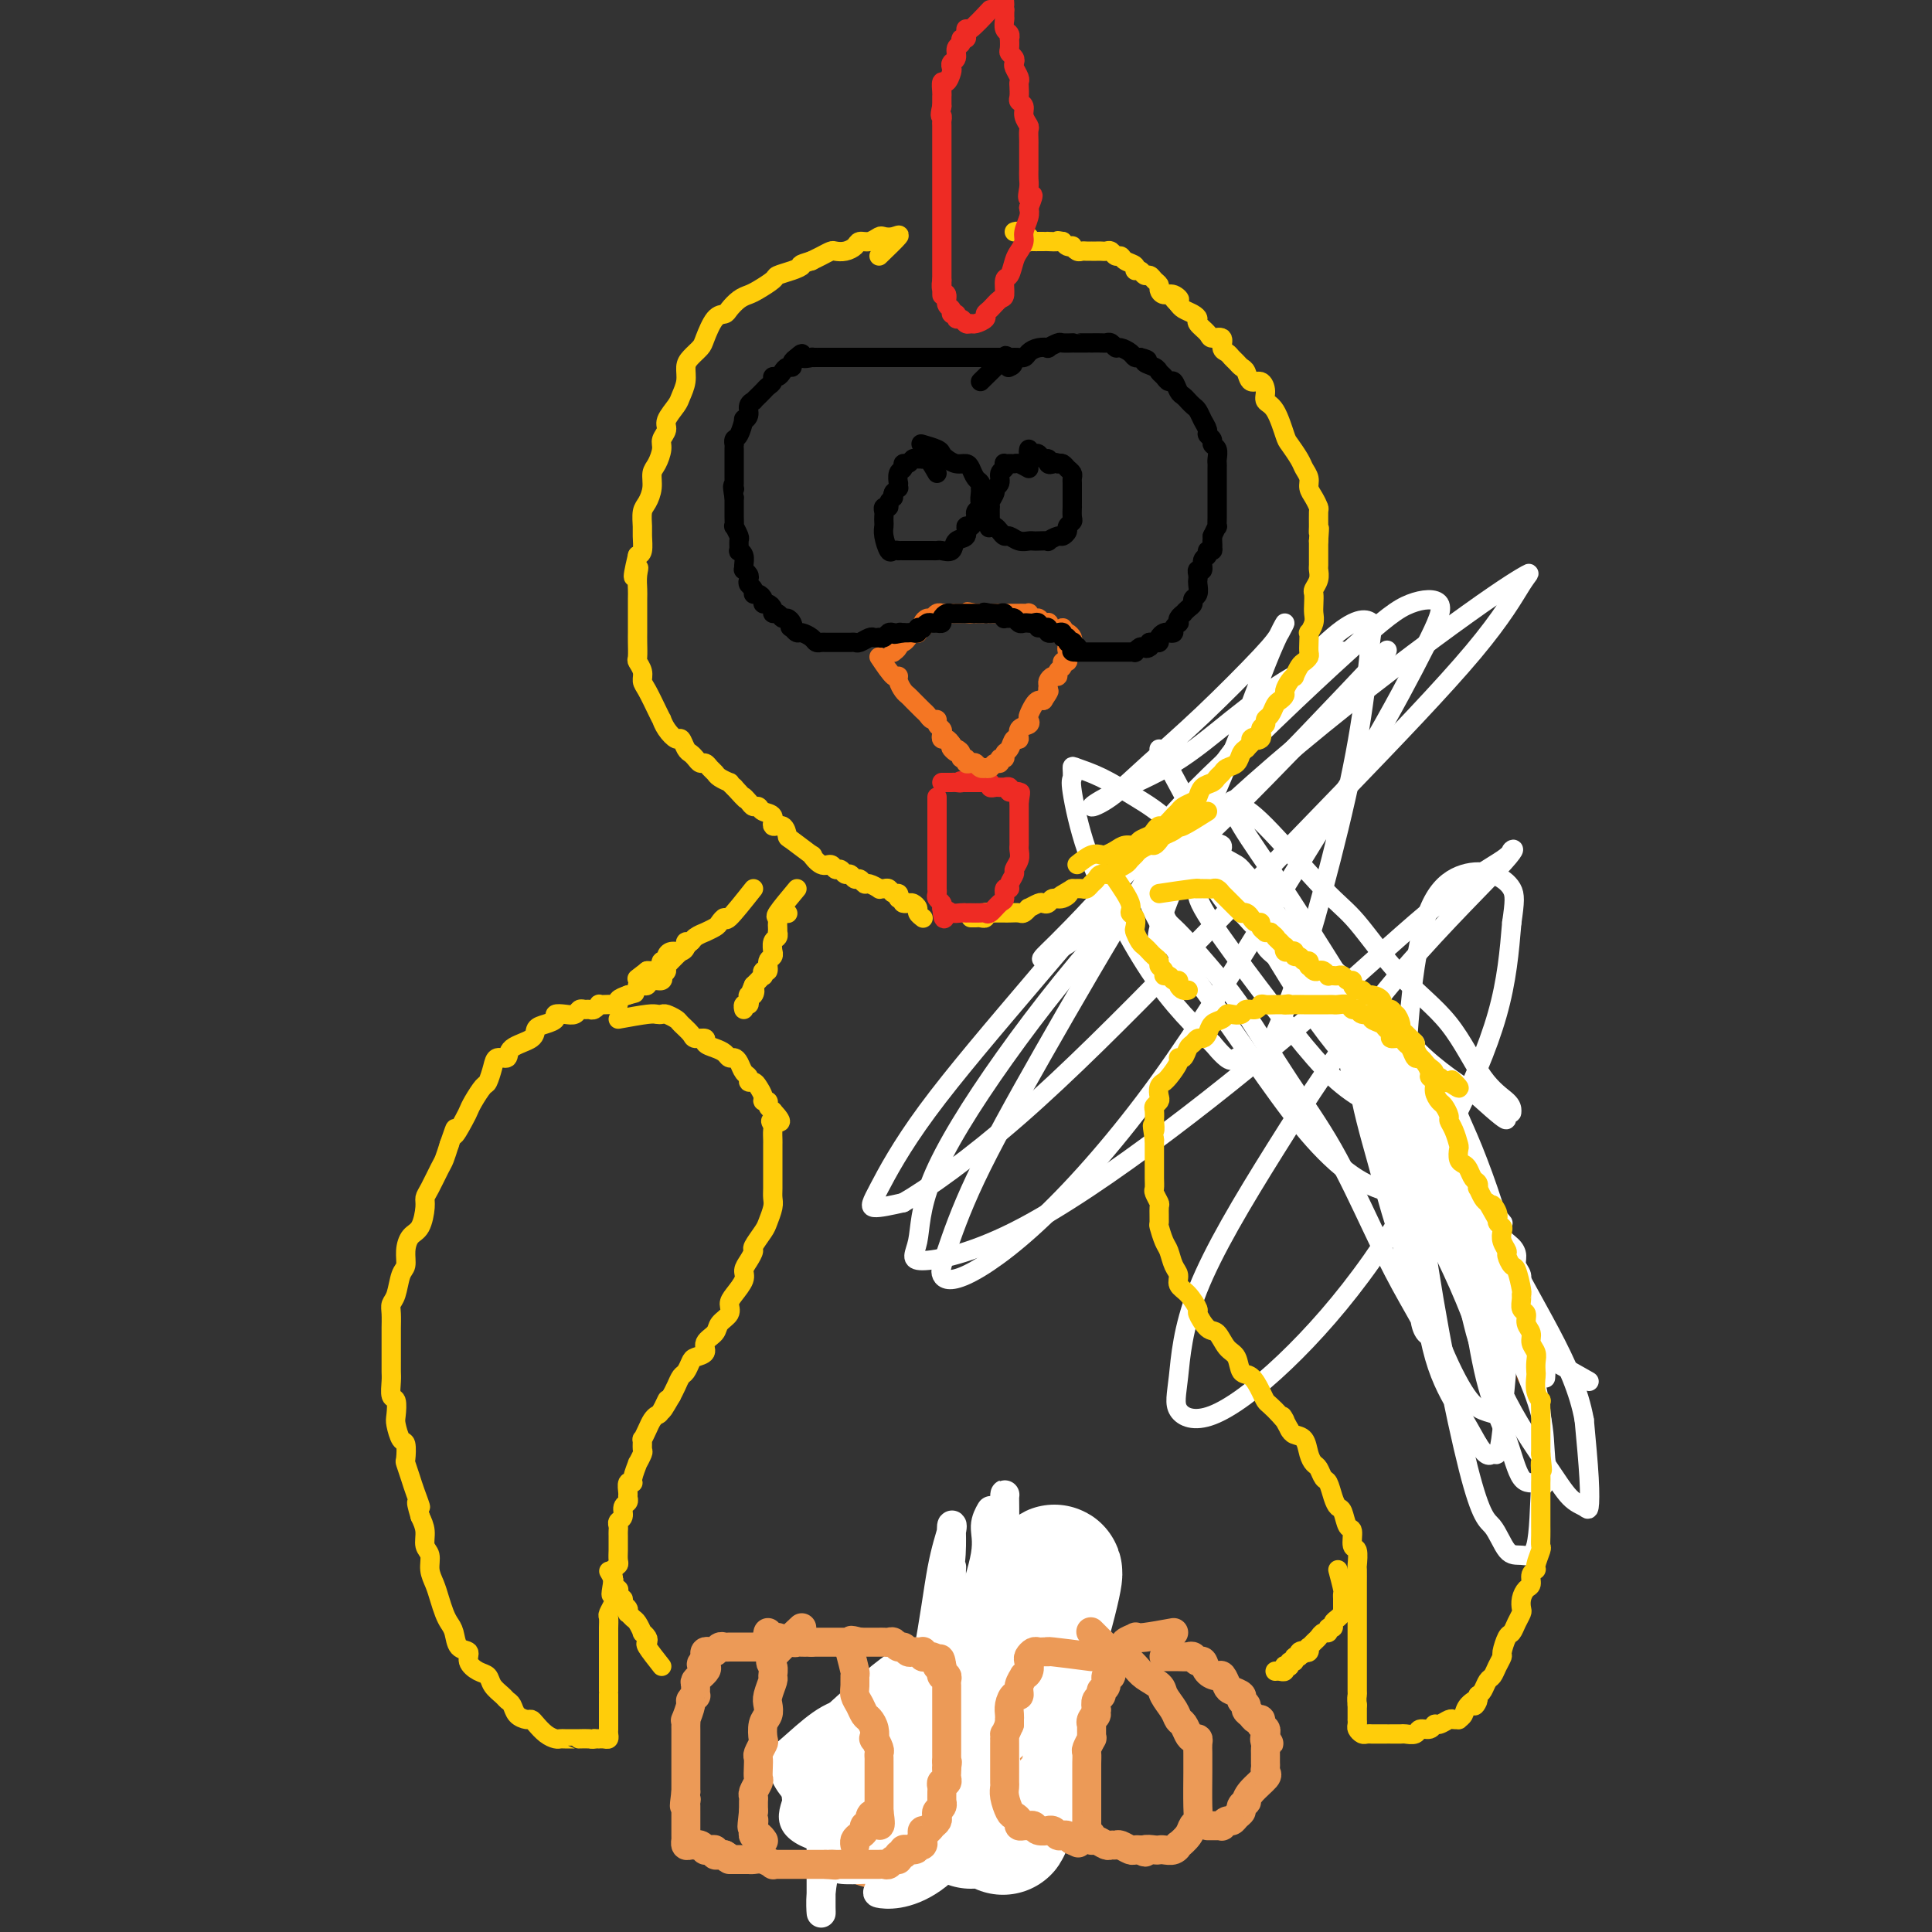 <svg viewBox='0 0 400 400' version='1.1' xmlns='http://www.w3.org/2000/svg' xmlns:xlink='http://www.w3.org/1999/xlink'><rect x="0" y="0" width="400" height="400" fill="#333333" stroke="none"/><g fill='none' stroke='#7C3805' stroke-width='4' stroke-linecap='round' stroke-linejoin='round'><path d='M236,177c1.179,0.425 2.357,0.850 3,1c0.643,0.150 0.750,0.025 1,0c0.250,-0.025 0.643,0.050 1,0c0.357,-0.050 0.676,-0.223 1,0c0.324,0.223 0.651,0.844 1,1c0.349,0.156 0.719,-0.151 1,0c0.281,0.151 0.474,0.761 1,1c0.526,0.239 1.384,0.107 2,0c0.616,-0.107 0.991,-0.187 1,0c0.009,0.187 -0.349,0.643 0,1c0.349,0.357 1.403,0.616 2,1c0.597,0.384 0.736,0.891 1,1c0.264,0.109 0.653,-0.182 1,0c0.347,0.182 0.653,0.836 1,1c0.347,0.164 0.737,-0.163 1,0c0.263,0.163 0.399,0.817 1,1c0.601,0.183 1.667,-0.105 2,0c0.333,0.105 -0.065,0.602 0,1c0.065,0.398 0.595,0.695 1,1c0.405,0.305 0.686,0.618 1,1c0.314,0.382 0.661,0.834 1,1c0.339,0.166 0.668,0.048 1,0c0.332,-0.048 0.666,-0.024 1,0'/><path d='M262,189c3.979,2.034 0.925,1.120 0,1c-0.925,-0.120 0.278,0.556 1,1c0.722,0.444 0.964,0.658 1,1c0.036,0.342 -0.135,0.814 0,1c0.135,0.186 0.575,0.088 1,0c0.425,-0.088 0.835,-0.164 1,0c0.165,0.164 0.086,0.570 0,1c-0.086,0.430 -0.178,0.886 0,1c0.178,0.114 0.625,-0.114 1,0c0.375,0.114 0.678,0.569 1,1c0.322,0.431 0.664,0.836 1,1c0.336,0.164 0.667,0.085 1,0c0.333,-0.085 0.668,-0.176 1,0c0.332,0.176 0.663,0.621 1,1c0.337,0.379 0.682,0.694 1,1c0.318,0.306 0.610,0.603 1,1c0.390,0.397 0.878,0.893 1,1c0.122,0.107 -0.122,-0.175 0,0c0.122,0.175 0.611,0.807 1,1c0.389,0.193 0.678,-0.054 1,0c0.322,0.054 0.678,0.410 1,1c0.322,0.590 0.611,1.415 1,2c0.389,0.585 0.877,0.930 1,1c0.123,0.070 -0.121,-0.136 0,0c0.121,0.136 0.606,0.614 1,1c0.394,0.386 0.697,0.681 1,1c0.303,0.319 0.607,0.663 1,1c0.393,0.337 0.875,0.668 1,1c0.125,0.332 -0.107,0.666 0,1c0.107,0.334 0.554,0.667 1,1'/><path d='M285,212c3.796,3.660 1.787,1.309 1,1c-0.787,-0.309 -0.352,1.422 0,2c0.352,0.578 0.620,0.001 1,0c0.380,-0.001 0.872,0.573 1,1c0.128,0.427 -0.107,0.706 0,1c0.107,0.294 0.554,0.604 1,1c0.446,0.396 0.889,0.879 1,1c0.111,0.121 -0.110,-0.121 0,0c0.110,0.121 0.550,0.606 1,1c0.450,0.394 0.909,0.697 1,1c0.091,0.303 -0.187,0.606 0,1c0.187,0.394 0.838,0.879 1,1c0.162,0.121 -0.164,-0.122 0,0c0.164,0.122 0.818,0.609 1,1c0.182,0.391 -0.109,0.686 0,1c0.109,0.314 0.617,0.648 1,1c0.383,0.352 0.642,0.724 1,1c0.358,0.276 0.817,0.458 1,1c0.183,0.542 0.091,1.444 0,2c-0.091,0.556 -0.179,0.765 0,1c0.179,0.235 0.626,0.497 1,1c0.374,0.503 0.675,1.247 1,2c0.325,0.753 0.675,1.516 1,2c0.325,0.484 0.626,0.689 1,1c0.374,0.311 0.821,0.727 1,1c0.179,0.273 0.089,0.402 0,1c-0.089,0.598 -0.179,1.666 0,2c0.179,0.334 0.625,-0.065 1,0c0.375,0.065 0.678,0.594 1,1c0.322,0.406 0.663,0.687 1,1c0.337,0.313 0.668,0.656 1,1'/><path d='M306,244c3.262,5.141 0.915,1.992 0,1c-0.915,-0.992 -0.400,0.171 0,1c0.400,0.829 0.685,1.324 1,2c0.315,0.676 0.659,1.532 1,2c0.341,0.468 0.679,0.549 1,1c0.321,0.451 0.625,1.271 1,2c0.375,0.729 0.823,1.365 1,2c0.177,0.635 0.085,1.269 0,2c-0.085,0.731 -0.162,1.558 0,2c0.162,0.442 0.564,0.500 1,1c0.436,0.500 0.905,1.442 1,2c0.095,0.558 -0.185,0.732 0,1c0.185,0.268 0.834,0.630 1,1c0.166,0.370 -0.152,0.746 0,1c0.152,0.254 0.773,0.384 1,1c0.227,0.616 0.061,1.717 0,2c-0.061,0.283 -0.016,-0.252 0,0c0.016,0.252 0.005,1.292 0,2c-0.005,0.708 -0.002,1.083 0,2c0.002,0.917 0.004,2.377 0,3c-0.004,0.623 -0.015,0.408 0,1c0.015,0.592 0.057,1.991 0,3c-0.057,1.009 -0.211,1.629 0,2c0.211,0.371 0.789,0.492 1,1c0.211,0.508 0.057,1.404 0,2c-0.057,0.596 -0.015,0.891 0,1c0.015,0.109 0.004,0.031 0,0c-0.004,-0.031 -0.002,-0.016 0,0'/></g>
<g fill='none' stroke='#FFFFFF' stroke-width='4' stroke-linecap='round' stroke-linejoin='round'><path d='M329,286c-3.805,-2.170 -7.611,-4.341 -9,-5c-1.389,-0.659 -0.362,0.193 0,0c0.362,-0.193 0.058,-1.432 0,-2c-0.058,-0.568 0.129,-0.467 0,-1c-0.129,-0.533 -0.575,-1.701 -1,-2c-0.425,-0.299 -0.831,0.272 -1,0c-0.169,-0.272 -0.102,-1.386 0,-2c0.102,-0.614 0.239,-0.727 0,-1c-0.239,-0.273 -0.853,-0.706 -1,-1c-0.147,-0.294 0.172,-0.449 0,-1c-0.172,-0.551 -0.835,-1.499 -1,-2c-0.165,-0.501 0.166,-0.557 0,-1c-0.166,-0.443 -0.831,-1.273 -1,-2c-0.169,-0.727 0.157,-1.349 0,-2c-0.157,-0.651 -0.798,-1.330 -1,-2c-0.202,-0.670 0.034,-1.332 0,-2c-0.034,-0.668 -0.339,-1.344 -1,-2c-0.661,-0.656 -1.678,-1.292 -2,-2c-0.322,-0.708 0.051,-1.488 0,-2c-0.051,-0.512 -0.525,-0.756 -1,-1'/><path d='M310,253c-1.725,-4.451 -1.039,-1.577 -1,-1c0.039,0.577 -0.571,-1.143 -1,-2c-0.429,-0.857 -0.678,-0.850 -1,-1c-0.322,-0.150 -0.715,-0.458 -1,-1c-0.285,-0.542 -0.460,-1.318 -1,-2c-0.540,-0.682 -1.444,-1.270 -2,-2c-0.556,-0.730 -0.764,-1.603 -1,-2c-0.236,-0.397 -0.501,-0.319 -1,-1c-0.499,-0.681 -1.231,-2.123 -2,-3c-0.769,-0.877 -1.575,-1.190 -2,-2c-0.425,-0.810 -0.470,-2.118 -1,-3c-0.530,-0.882 -1.545,-1.337 -2,-2c-0.455,-0.663 -0.349,-1.533 -1,-2c-0.651,-0.467 -2.057,-0.532 -3,-1c-0.943,-0.468 -1.423,-1.338 -2,-2c-0.577,-0.662 -1.252,-1.117 -2,-2c-0.748,-0.883 -1.569,-2.194 -2,-3c-0.431,-0.806 -0.473,-1.108 -1,-2c-0.527,-0.892 -1.541,-2.374 -2,-3c-0.459,-0.626 -0.365,-0.396 -1,-1c-0.635,-0.604 -2.001,-2.041 -3,-3c-0.999,-0.959 -1.632,-1.440 -2,-2c-0.368,-0.560 -0.470,-1.200 -1,-2c-0.530,-0.800 -1.489,-1.761 -2,-2c-0.511,-0.239 -0.573,0.245 -1,0c-0.427,-0.245 -1.217,-1.220 -2,-2c-0.783,-0.780 -1.558,-1.367 -2,-2c-0.442,-0.633 -0.552,-1.314 -1,-2c-0.448,-0.686 -1.236,-1.377 -2,-2c-0.764,-0.623 -1.504,-1.178 -2,-2c-0.496,-0.822 -0.748,-1.911 -1,-3'/><path d='M261,193c-7.937,-9.624 -3.280,-3.683 -2,-2c1.280,1.683 -0.817,-0.894 -2,-2c-1.183,-1.106 -1.452,-0.743 -2,-1c-0.548,-0.257 -1.374,-1.133 -2,-2c-0.626,-0.867 -1.053,-1.725 -2,-2c-0.947,-0.275 -2.414,0.032 -3,0c-0.586,-0.032 -0.290,-0.404 -1,-1c-0.710,-0.596 -2.426,-1.417 -3,-2c-0.574,-0.583 -0.007,-0.927 0,-1c0.007,-0.073 -0.546,0.124 -1,0c-0.454,-0.124 -0.810,-0.571 -1,-1c-0.190,-0.429 -0.215,-0.841 0,-1c0.215,-0.159 0.669,-0.064 1,0c0.331,0.064 0.538,0.098 1,0c0.462,-0.098 1.180,-0.326 2,0c0.820,0.326 1.744,1.208 3,2c1.256,0.792 2.845,1.495 4,2c1.155,0.505 1.874,0.812 3,2c1.126,1.188 2.657,3.258 4,5c1.343,1.742 2.497,3.155 4,5c1.503,1.845 3.356,4.121 5,6c1.644,1.879 3.078,3.361 5,5c1.922,1.639 4.333,3.437 6,6c1.667,2.563 2.591,5.893 4,8c1.409,2.107 3.302,2.990 5,5c1.698,2.010 3.199,5.146 5,8c1.801,2.854 3.900,5.427 6,8'/><path d='M300,240c7.465,9.803 4.126,6.312 4,7c-0.126,0.688 2.961,5.557 5,9c2.039,3.443 3.030,5.462 4,8c0.970,2.538 1.920,5.596 3,8c1.080,2.404 2.290,4.153 3,6c0.710,1.847 0.921,3.791 1,5c0.079,1.209 0.027,1.684 0,2c-0.027,0.316 -0.031,0.475 0,0c0.031,-0.475 0.095,-1.584 0,-3c-0.095,-1.416 -0.350,-3.140 -1,-5c-0.650,-1.860 -1.697,-3.858 -3,-7c-1.303,-3.142 -2.863,-7.429 -4,-11c-1.137,-3.571 -1.852,-6.428 -3,-10c-1.148,-3.572 -2.728,-7.860 -4,-11c-1.272,-3.140 -2.236,-5.133 -3,-7c-0.764,-1.867 -1.329,-3.609 -2,-5c-0.671,-1.391 -1.447,-2.431 -2,-3c-0.553,-0.569 -0.882,-0.668 -1,-1c-0.118,-0.332 -0.026,-0.897 0,-1c0.026,-0.103 -0.013,0.257 0,3c0.013,2.743 0.079,7.867 1,14c0.921,6.133 2.696,13.273 4,19c1.304,5.727 2.136,10.041 3,15c0.864,4.959 1.762,10.563 3,15c1.238,4.437 2.818,7.708 4,11c1.182,3.292 1.966,6.604 3,8c1.034,1.396 2.317,0.876 3,1c0.683,0.124 0.767,0.893 1,1c0.233,0.107 0.617,-0.446 1,-1'/><path d='M320,307c0.783,-0.576 0.239,-2.517 0,-5c-0.239,-2.483 -0.175,-5.509 -1,-9c-0.825,-3.491 -2.541,-7.446 -4,-11c-1.459,-3.554 -2.660,-6.708 -4,-10c-1.340,-3.292 -2.817,-6.724 -4,-10c-1.183,-3.276 -2.072,-6.396 -3,-9c-0.928,-2.604 -1.895,-4.690 -3,-7c-1.105,-2.310 -2.347,-4.843 -3,-7c-0.653,-2.157 -0.715,-3.939 -1,-5c-0.285,-1.061 -0.792,-1.400 -1,-2c-0.208,-0.600 -0.118,-1.462 0,-2c0.118,-0.538 0.265,-0.751 0,-1c-0.265,-0.249 -0.940,-0.535 -1,1c-0.060,1.535 0.497,4.891 1,9c0.503,4.109 0.954,8.973 2,13c1.046,4.027 2.687,7.219 4,11c1.313,3.781 2.299,8.151 3,11c0.701,2.849 1.116,4.177 2,6c0.884,1.823 2.237,4.142 3,5c0.763,0.858 0.936,0.254 1,0c0.064,-0.254 0.018,-0.158 0,0c-0.018,0.158 -0.010,0.379 0,0c0.010,-0.379 0.022,-1.359 0,-3c-0.022,-1.641 -0.076,-3.944 -1,-6c-0.924,-2.056 -2.716,-3.865 -4,-6c-1.284,-2.135 -2.060,-4.597 -3,-7c-0.940,-2.403 -2.046,-4.747 -3,-7c-0.954,-2.253 -1.757,-4.414 -3,-6c-1.243,-1.586 -2.927,-2.596 -4,-4c-1.073,-1.404 -1.537,-3.202 -2,-5'/><path d='M291,241c-3.523,-6.070 -2.832,-3.745 -3,-4c-0.168,-0.255 -1.197,-3.089 -2,-5c-0.803,-1.911 -1.380,-2.897 -2,-4c-0.620,-1.103 -1.283,-2.321 -2,-3c-0.717,-0.679 -1.489,-0.817 -2,-2c-0.511,-1.183 -0.760,-3.411 -1,-5c-0.240,-1.589 -0.472,-2.538 -1,-4c-0.528,-1.462 -1.351,-3.436 -2,-5c-0.649,-1.564 -1.122,-2.719 -2,-4c-0.878,-1.281 -2.159,-2.688 -3,-4c-0.841,-1.312 -1.241,-2.529 -2,-4c-0.759,-1.471 -1.878,-3.195 -3,-5c-1.122,-1.805 -2.246,-3.691 -3,-5c-0.754,-1.309 -1.138,-2.043 -2,-3c-0.862,-0.957 -2.201,-2.139 -3,-3c-0.799,-0.861 -1.058,-1.401 -2,-2c-0.942,-0.599 -2.568,-1.257 -3,-2c-0.432,-0.743 0.330,-1.571 0,-2c-0.330,-0.429 -1.750,-0.461 -2,0c-0.250,0.461 0.672,1.413 1,2c0.328,0.587 0.061,0.808 1,2c0.939,1.192 3.082,3.356 5,5c1.918,1.644 3.609,2.770 6,5c2.391,2.230 5.482,5.566 8,8c2.518,2.434 4.465,3.967 7,6c2.535,2.033 5.659,4.565 8,7c2.341,2.435 3.900,4.771 6,7c2.100,2.229 4.743,4.351 7,6c2.257,1.649 4.129,2.824 6,4'/><path d='M306,227c9.309,8.442 5.083,3.549 4,2c-1.083,-1.549 0.977,0.248 2,1c1.023,0.752 1.008,0.458 1,0c-0.008,-0.458 -0.010,-1.081 -1,-2c-0.990,-0.919 -2.967,-2.134 -5,-5c-2.033,-2.866 -4.122,-7.384 -7,-11c-2.878,-3.616 -6.543,-6.331 -10,-10c-3.457,-3.669 -6.705,-8.293 -9,-11c-2.295,-2.707 -3.638,-3.499 -7,-7c-3.362,-3.501 -8.742,-9.713 -12,-13c-3.258,-3.287 -4.395,-3.649 -5,-4c-0.605,-0.351 -0.680,-0.693 -1,-1c-0.320,-0.307 -0.886,-0.581 -1,0c-0.114,0.581 0.223,2.016 2,5c1.777,2.984 4.992,7.515 8,12c3.008,4.485 5.809,8.922 9,14c3.191,5.078 6.774,10.796 10,16c3.226,5.204 6.097,9.895 9,14c2.903,4.105 5.840,7.625 8,11c2.160,3.375 3.543,6.605 5,9c1.457,2.395 2.989,3.956 4,5c1.011,1.044 1.503,1.573 1,1c-0.503,-0.573 -2.001,-2.246 -4,-5c-1.999,-2.754 -4.500,-6.588 -7,-10c-2.500,-3.412 -5.000,-6.404 -8,-10c-3.000,-3.596 -6.500,-7.798 -10,-12'/><path d='M282,216c-5.753,-7.397 -6.134,-7.891 -8,-10c-1.866,-2.109 -5.215,-5.834 -8,-9c-2.785,-3.166 -5.004,-5.774 -7,-8c-1.996,-2.226 -3.767,-4.070 -5,-5c-1.233,-0.930 -1.926,-0.947 -3,-1c-1.074,-0.053 -2.527,-0.142 -3,0c-0.473,0.142 0.033,0.515 0,1c-0.033,0.485 -0.607,1.083 1,4c1.607,2.917 5.394,8.155 9,13c3.606,4.845 7.032,9.297 10,13c2.968,3.703 5.478,6.655 8,9c2.522,2.345 5.055,4.081 7,5c1.945,0.919 3.302,1.019 4,1c0.698,-0.019 0.736,-0.157 1,0c0.264,0.157 0.753,0.610 0,-1c-0.753,-1.610 -2.747,-5.283 -5,-9c-2.253,-3.717 -4.764,-7.477 -8,-12c-3.236,-4.523 -7.197,-9.810 -11,-14c-3.803,-4.190 -7.450,-7.284 -11,-11c-3.550,-3.716 -7.004,-8.055 -10,-11c-2.996,-2.945 -5.534,-4.495 -8,-6c-2.466,-1.505 -4.859,-2.965 -7,-4c-2.141,-1.035 -4.031,-1.644 -5,-2c-0.969,-0.356 -1.017,-0.460 -1,0c0.017,0.460 0.098,1.484 0,2c-0.098,0.516 -0.376,0.524 0,3c0.376,2.476 1.408,7.420 3,12c1.592,4.580 3.746,8.795 6,13c2.254,4.205 4.607,8.401 7,12c2.393,3.599 4.827,6.600 7,9c2.173,2.400 4.087,4.200 6,6'/><path d='M251,216c4.016,4.843 4.056,3.450 5,3c0.944,-0.450 2.791,0.041 4,0c1.209,-0.041 1.781,-0.615 3,-3c1.219,-2.385 3.086,-6.579 5,-12c1.914,-5.421 3.875,-12.067 6,-20c2.125,-7.933 4.415,-17.153 6,-25c1.585,-7.847 2.464,-14.320 3,-19c0.536,-4.680 0.727,-7.566 1,-9c0.273,-1.434 0.628,-1.415 0,-2c-0.628,-0.585 -2.239,-1.773 -7,2c-4.761,3.773 -12.673,12.508 -20,22c-7.327,9.492 -14.071,19.740 -21,31c-6.929,11.260 -14.045,23.532 -20,34c-5.955,10.468 -10.749,19.134 -14,26c-3.251,6.866 -4.959,11.934 -6,15c-1.041,3.066 -1.414,4.132 -1,5c0.414,0.868 1.617,1.539 5,0c3.383,-1.539 8.947,-5.287 16,-12c7.053,-6.713 15.597,-16.391 24,-28c8.403,-11.609 16.666,-25.149 24,-37c7.334,-11.851 13.740,-22.014 19,-31c5.260,-8.986 9.375,-16.797 12,-22c2.625,-5.203 3.762,-7.800 3,-9c-0.762,-1.200 -3.422,-1.003 -6,0c-2.578,1.003 -5.075,2.814 -13,10c-7.925,7.186 -21.277,19.748 -33,32c-11.723,12.252 -21.818,24.195 -31,35c-9.182,10.805 -17.451,20.474 -23,28c-5.549,7.526 -8.379,12.911 -10,16c-1.621,3.089 -2.035,3.883 -1,4c1.035,0.117 3.517,-0.441 6,-1'/><path d='M187,249c4.808,-2.748 13.827,-9.118 24,-18c10.173,-8.882 21.501,-20.278 33,-32c11.499,-11.722 23.168,-23.772 34,-35c10.832,-11.228 20.825,-21.634 27,-29c6.175,-7.366 8.531,-11.692 10,-14c1.469,-2.308 2.049,-2.599 1,-2c-1.049,0.599 -3.728,2.087 -12,8c-8.272,5.913 -22.137,16.251 -35,27c-12.863,10.749 -24.723,21.909 -35,33c-10.277,11.091 -18.970,22.114 -26,32c-7.030,9.886 -12.397,18.637 -15,25c-2.603,6.363 -2.442,10.338 -3,13c-0.558,2.662 -1.835,4.010 1,4c2.835,-0.010 9.783,-1.379 19,-6c9.217,-4.621 20.702,-12.495 32,-21c11.298,-8.505 22.407,-17.641 32,-26c9.593,-8.359 17.669,-15.941 24,-21c6.331,-5.059 10.915,-7.594 13,-9c2.085,-1.406 1.670,-1.683 2,-2c0.330,-0.317 1.406,-0.673 -3,4c-4.406,4.673 -14.295,14.375 -23,25c-8.705,10.625 -16.226,22.175 -23,33c-6.774,10.825 -12.800,20.927 -16,29c-3.200,8.073 -3.575,14.117 -4,18c-0.425,3.883 -0.901,5.604 0,7c0.901,1.396 3.179,2.465 7,1c3.821,-1.465 9.184,-5.464 15,-11c5.816,-5.536 12.085,-12.607 18,-21c5.915,-8.393 11.477,-18.106 16,-27c4.523,-8.894 8.007,-16.970 10,-24c1.993,-7.030 2.497,-13.015 3,-19'/><path d='M313,191c0.631,-4.354 0.710,-5.739 0,-7c-0.710,-1.261 -2.208,-2.399 -4,-3c-1.792,-0.601 -3.877,-0.667 -6,0c-2.123,0.667 -4.282,2.065 -6,5c-1.718,2.935 -2.995,7.405 -4,14c-1.005,6.595 -1.739,15.315 -2,25c-0.261,9.685 -0.049,20.335 1,29c1.049,8.665 2.935,15.344 5,21c2.065,5.656 4.308,10.288 6,13c1.692,2.712 2.832,3.505 4,4c1.168,0.495 2.365,0.694 3,1c0.635,0.306 0.707,0.721 1,-1c0.293,-1.721 0.806,-5.578 1,-10c0.194,-4.422 0.069,-9.409 -1,-15c-1.069,-5.591 -3.080,-11.785 -5,-18c-1.920,-6.215 -3.747,-12.450 -6,-17c-2.253,-4.550 -4.933,-7.416 -7,-10c-2.067,-2.584 -3.522,-4.885 -5,-7c-1.478,-2.115 -2.979,-4.042 -4,-5c-1.021,-0.958 -1.563,-0.946 -2,-1c-0.437,-0.054 -0.768,-0.174 -1,1c-0.232,1.174 -0.366,3.642 1,9c1.366,5.358 4.231,13.607 8,22c3.769,8.393 8.442,16.931 12,25c3.558,8.069 6.001,15.668 9,22c2.999,6.332 6.556,11.396 9,15c2.444,3.604 3.776,5.747 5,7c1.224,1.253 2.338,1.614 3,2c0.662,0.386 0.870,0.796 1,0c0.130,-0.796 0.180,-2.799 0,-6c-0.180,-3.201 -0.590,-7.601 -1,-12'/><path d='M328,294c-1.053,-5.924 -3.684,-11.732 -7,-18c-3.316,-6.268 -7.317,-12.994 -10,-19c-2.683,-6.006 -4.050,-11.290 -6,-16c-1.950,-4.710 -4.484,-8.844 -6,-12c-1.516,-3.156 -2.014,-5.334 -3,-7c-0.986,-1.666 -2.461,-2.820 -3,-4c-0.539,-1.180 -0.143,-2.386 0,-2c0.143,0.386 0.033,2.365 0,4c-0.033,1.635 0.010,2.925 0,8c-0.010,5.075 -0.075,13.933 2,29c2.075,15.067 6.290,36.341 9,47c2.710,10.659 3.916,10.703 5,12c1.084,1.297 2.045,3.847 3,5c0.955,1.153 1.904,0.910 3,1c1.096,0.090 2.339,0.513 3,-2c0.661,-2.513 0.741,-7.964 1,-13c0.259,-5.036 0.699,-9.658 0,-15c-0.699,-5.342 -2.535,-11.403 -5,-18c-2.465,-6.597 -5.558,-13.729 -8,-20c-2.442,-6.271 -4.234,-11.679 -6,-16c-1.766,-4.321 -3.505,-7.554 -5,-10c-1.495,-2.446 -2.745,-4.105 -4,-5c-1.255,-0.895 -2.517,-1.026 -3,-1c-0.483,0.026 -0.189,0.208 0,0c0.189,-0.208 0.273,-0.805 0,2c-0.273,2.805 -0.902,9.014 0,16c0.902,6.986 3.335,14.749 5,22c1.665,7.251 2.564,13.991 4,19c1.436,5.009 3.410,8.288 5,11c1.590,2.712 2.795,4.856 4,7'/><path d='M306,299c2.024,3.198 2.584,2.195 3,2c0.416,-0.195 0.689,0.420 1,0c0.311,-0.420 0.662,-1.876 1,-5c0.338,-3.124 0.664,-7.917 0,-12c-0.664,-4.083 -2.316,-7.455 -4,-12c-1.684,-4.545 -3.398,-10.264 -5,-15c-1.602,-4.736 -3.091,-8.490 -5,-13c-1.909,-4.510 -4.238,-9.777 -6,-14c-1.762,-4.223 -2.955,-7.402 -4,-11c-1.045,-3.598 -1.940,-7.615 -3,-10c-1.060,-2.385 -2.286,-3.137 -3,-4c-0.714,-0.863 -0.916,-1.836 -1,-2c-0.084,-0.164 -0.051,0.481 0,4c0.051,3.519 0.118,9.912 1,16c0.882,6.088 2.579,11.873 4,17c1.421,5.127 2.567,9.597 4,14c1.433,4.403 3.154,8.738 4,12c0.846,3.262 0.817,5.452 1,7c0.183,1.548 0.580,2.453 1,3c0.420,0.547 0.865,0.734 0,-1c-0.865,-1.734 -3.038,-5.390 -5,-9c-1.962,-3.610 -3.711,-7.175 -6,-12c-2.289,-4.825 -5.116,-10.910 -8,-16c-2.884,-5.090 -5.823,-9.184 -9,-14c-3.177,-4.816 -6.592,-10.354 -9,-14c-2.408,-3.646 -3.810,-5.400 -6,-8c-2.190,-2.600 -5.166,-6.046 -7,-8c-1.834,-1.954 -2.524,-2.415 -3,-3c-0.476,-0.585 -0.738,-1.292 -1,-2'/><path d='M241,189c-5.801,-7.235 -2.802,-0.823 0,4c2.802,4.823 5.408,8.055 9,13c3.592,4.945 8.171,11.602 12,17c3.829,5.398 6.910,9.537 10,13c3.090,3.463 6.190,6.251 9,8c2.810,1.749 5.330,2.461 7,3c1.670,0.539 2.488,0.907 3,1c0.512,0.093 0.717,-0.087 1,-1c0.283,-0.913 0.644,-2.559 0,-5c-0.644,-2.441 -2.293,-5.676 -4,-9c-1.707,-3.324 -3.471,-6.736 -6,-10c-2.529,-3.264 -5.822,-6.380 -11,-14c-5.178,-7.620 -12.240,-19.744 -18,-30c-5.760,-10.256 -10.217,-18.645 -12,-22c-1.783,-3.355 -0.891,-1.678 0,0'/><path d='M240,196c0.100,-0.365 0.200,-0.730 0,-1c-0.200,-0.270 -0.700,-0.444 0,-3c0.700,-2.556 2.598,-7.492 5,-13c2.402,-5.508 5.307,-11.586 8,-18c2.693,-6.414 5.175,-13.163 7,-18c1.825,-4.837 2.993,-7.760 4,-10c1.007,-2.240 1.854,-3.796 2,-4c0.146,-0.204 -0.410,0.942 -1,2c-0.590,1.058 -1.216,2.026 -4,5c-2.784,2.974 -7.728,7.952 -12,12c-4.272,4.048 -7.873,7.164 -11,10c-3.127,2.836 -5.780,5.392 -8,7c-2.220,1.608 -4.007,2.268 -4,2c0.007,-0.268 1.810,-1.465 5,-3c3.190,-1.535 7.768,-3.410 12,-6c4.232,-2.590 8.118,-5.897 12,-9c3.882,-3.103 7.762,-6.003 11,-8c3.238,-1.997 5.835,-3.092 8,-4c2.165,-0.908 3.897,-1.631 4,-2c0.103,-0.369 -1.424,-0.385 -3,1c-1.576,1.385 -3.201,4.169 -8,9c-4.799,4.831 -12.771,11.707 -19,18c-6.229,6.293 -10.716,12.001 -15,17c-4.284,4.999 -8.365,9.288 -11,12c-2.635,2.712 -3.825,3.845 -5,5c-1.175,1.155 -2.336,2.330 0,1c2.336,-1.330 8.168,-5.165 14,-9'/><path d='M231,189c5.583,-3.917 12.542,-9.708 23,-20c10.458,-10.292 24.417,-25.083 30,-31c5.583,-5.917 2.792,-2.958 0,0'/></g>
<g fill='none' stroke='#FFCD0A' stroke-width='4' stroke-linecap='round' stroke-linejoin='round'><path d='M240,185c2.831,-0.422 5.662,-0.845 7,-1c1.338,-0.155 1.184,-0.043 1,0c-0.184,0.043 -0.399,0.015 0,0c0.399,-0.015 1.413,-0.019 2,0c0.587,0.019 0.749,0.061 1,0c0.251,-0.061 0.592,-0.223 1,0c0.408,0.223 0.883,0.833 1,1c0.117,0.167 -0.122,-0.109 0,0c0.122,0.109 0.606,0.604 1,1c0.394,0.396 0.697,0.694 1,1c0.303,0.306 0.606,0.621 1,1c0.394,0.379 0.879,0.824 1,1c0.121,0.176 -0.121,0.085 0,0c0.121,-0.085 0.606,-0.164 1,0c0.394,0.164 0.698,0.569 1,1c0.302,0.431 0.602,0.886 1,1c0.398,0.114 0.894,-0.113 1,0c0.106,0.113 -0.178,0.566 0,1c0.178,0.434 0.817,0.848 1,1c0.183,0.152 -0.091,0.044 0,0c0.091,-0.044 0.545,-0.022 1,0'/><path d='M263,193c1.729,1.421 1.051,0.973 1,1c-0.051,0.027 0.525,0.529 1,1c0.475,0.471 0.849,0.910 1,1c0.151,0.090 0.078,-0.168 0,0c-0.078,0.168 -0.161,0.762 0,1c0.161,0.238 0.568,0.120 1,0c0.432,-0.120 0.890,-0.244 1,0c0.110,0.244 -0.128,0.854 0,1c0.128,0.146 0.622,-0.172 1,0c0.378,0.172 0.640,0.834 1,1c0.360,0.166 0.817,-0.166 1,0c0.183,0.166 0.090,0.828 0,1c-0.090,0.172 -0.178,-0.146 0,0c0.178,0.146 0.621,0.757 1,1c0.379,0.243 0.693,0.118 1,0c0.307,-0.118 0.607,-0.227 1,0c0.393,0.227 0.879,0.792 1,1c0.121,0.208 -0.123,0.060 0,0c0.123,-0.060 0.611,-0.031 1,0c0.389,0.031 0.678,0.064 1,0c0.322,-0.064 0.678,-0.223 1,0c0.322,0.223 0.611,0.829 1,1c0.389,0.171 0.878,-0.094 1,0c0.122,0.094 -0.123,0.546 0,1c0.123,0.454 0.615,0.908 1,1c0.385,0.092 0.664,-0.180 1,0c0.336,0.180 0.729,0.811 1,1c0.271,0.189 0.419,-0.065 1,0c0.581,0.065 1.595,0.447 2,1c0.405,0.553 0.203,1.276 0,2'/><path d='M286,209c4.023,2.407 2.580,0.424 2,0c-0.580,-0.424 -0.296,0.713 0,1c0.296,0.287 0.604,-0.274 1,0c0.396,0.274 0.881,1.383 1,2c0.119,0.617 -0.127,0.742 0,1c0.127,0.258 0.625,0.651 1,1c0.375,0.349 0.625,0.656 1,1c0.375,0.344 0.875,0.726 1,1c0.125,0.274 -0.125,0.441 0,1c0.125,0.559 0.626,1.511 1,2c0.374,0.489 0.621,0.515 1,1c0.379,0.485 0.889,1.429 1,2c0.111,0.571 -0.178,0.768 0,1c0.178,0.232 0.822,0.500 1,1c0.178,0.500 -0.111,1.233 0,2c0.111,0.767 0.621,1.569 1,2c0.379,0.431 0.627,0.490 1,1c0.373,0.510 0.871,1.469 1,2c0.129,0.531 -0.110,0.632 0,1c0.110,0.368 0.568,1.002 1,2c0.432,0.998 0.837,2.360 1,3c0.163,0.640 0.085,0.556 0,1c-0.085,0.444 -0.177,1.414 0,2c0.177,0.586 0.622,0.788 1,1c0.378,0.212 0.689,0.433 1,1c0.311,0.567 0.622,1.479 1,2c0.378,0.521 0.822,0.651 1,1c0.178,0.349 0.089,0.918 0,1c-0.089,0.082 -0.178,-0.324 0,0c0.178,0.324 0.622,1.378 1,2c0.378,0.622 0.689,0.811 1,1'/><path d='M308,249c3.565,6.383 1.477,2.339 1,1c-0.477,-1.339 0.656,0.025 1,1c0.344,0.975 -0.100,1.561 0,2c0.100,0.439 0.744,0.732 1,1c0.256,0.268 0.124,0.510 0,1c-0.124,0.490 -0.241,1.227 0,2c0.241,0.773 0.839,1.580 1,2c0.161,0.420 -0.115,0.452 0,1c0.115,0.548 0.619,1.613 1,2c0.381,0.387 0.637,0.097 1,1c0.363,0.903 0.833,3.001 1,4c0.167,0.999 0.029,0.901 0,1c-0.029,0.099 0.049,0.397 0,1c-0.049,0.603 -0.224,1.512 0,2c0.224,0.488 0.848,0.553 1,1c0.152,0.447 -0.170,1.274 0,2c0.170,0.726 0.830,1.350 1,2c0.170,0.650 -0.150,1.324 0,2c0.150,0.676 0.771,1.353 1,2c0.229,0.647 0.065,1.263 0,2c-0.065,0.737 -0.032,1.593 0,2c0.032,0.407 0.061,0.364 0,1c-0.061,0.636 -0.212,1.952 0,3c0.212,1.048 0.789,1.828 1,2c0.211,0.172 0.057,-0.264 0,0c-0.057,0.264 -0.015,1.228 0,2c0.015,0.772 0.004,1.351 0,2c-0.004,0.649 -0.001,1.367 0,2c0.001,0.633 0.000,1.181 0,2c-0.000,0.819 -0.000,1.910 0,3'/><path d='M319,301c0.619,5.621 0.166,2.674 0,2c-0.166,-0.674 -0.044,0.923 0,2c0.044,1.077 0.012,1.632 0,2c-0.012,0.368 -0.003,0.549 0,1c0.003,0.451 0.001,1.172 0,2c-0.001,0.828 -0.000,1.761 0,2c0.000,0.239 0.000,-0.218 0,0c-0.000,0.218 -0.000,1.109 0,2c0.000,0.891 0.001,1.781 0,2c-0.001,0.219 -0.004,-0.232 0,0c0.004,0.232 0.016,1.148 0,2c-0.016,0.852 -0.061,1.642 0,2c0.061,0.358 0.227,0.285 0,1c-0.227,0.715 -0.848,2.218 -1,3c-0.152,0.782 0.166,0.842 0,1c-0.166,0.158 -0.815,0.413 -1,1c-0.185,0.587 0.095,1.504 0,2c-0.095,0.496 -0.564,0.569 -1,1c-0.436,0.431 -0.838,1.219 -1,2c-0.162,0.781 -0.085,1.555 0,2c0.085,0.445 0.176,0.561 0,1c-0.176,0.439 -0.621,1.202 -1,2c-0.379,0.798 -0.693,1.631 -1,2c-0.307,0.369 -0.607,0.274 -1,1c-0.393,0.726 -0.879,2.274 -1,3c-0.121,0.726 0.122,0.632 0,1c-0.122,0.368 -0.610,1.198 -1,2c-0.390,0.802 -0.682,1.576 -1,2c-0.318,0.424 -0.663,0.499 -1,1c-0.337,0.501 -0.668,1.429 -1,2c-0.332,0.571 -0.666,0.786 -1,1'/><path d='M306,351c-1.592,3.752 -0.072,1.632 0,1c0.072,-0.632 -1.304,0.223 -2,1c-0.696,0.777 -0.710,1.475 -1,2c-0.290,0.525 -0.855,0.877 -1,1c-0.145,0.123 0.130,0.018 0,0c-0.130,-0.018 -0.664,0.052 -1,0c-0.336,-0.052 -0.475,-0.225 -1,0c-0.525,0.225 -1.435,0.849 -2,1c-0.565,0.151 -0.785,-0.170 -1,0c-0.215,0.170 -0.423,0.830 -1,1c-0.577,0.170 -1.521,-0.151 -2,0c-0.479,0.151 -0.492,0.772 -1,1c-0.508,0.228 -1.511,0.061 -2,0c-0.489,-0.061 -0.463,-0.016 -1,0c-0.537,0.016 -1.636,0.004 -2,0c-0.364,-0.004 0.008,-0.001 0,0c-0.008,0.001 -0.398,0.000 -1,0c-0.602,-0.000 -1.418,0.001 -2,0c-0.582,-0.001 -0.930,-0.003 -1,0c-0.070,0.003 0.139,0.012 0,0c-0.139,-0.012 -0.626,-0.046 -1,0c-0.374,0.046 -0.636,0.172 -1,0c-0.364,-0.172 -0.830,-0.641 -1,-1c-0.170,-0.359 -0.046,-0.607 0,-1c0.046,-0.393 0.012,-0.930 0,-1c-0.012,-0.070 -0.003,0.327 0,0c0.003,-0.327 0.001,-1.379 0,-2c-0.001,-0.621 -0.000,-0.810 0,-1'/><path d='M281,353c-0.155,-1.367 -0.041,-1.785 0,-2c0.041,-0.215 0.011,-0.229 0,-1c-0.011,-0.771 -0.003,-2.300 0,-3c0.003,-0.700 0.001,-0.571 0,-1c-0.001,-0.429 -0.000,-1.414 0,-2c0.000,-0.586 0.000,-0.772 0,-1c-0.000,-0.228 -0.000,-0.498 0,-1c0.000,-0.502 0.000,-1.236 0,-2c-0.000,-0.764 0.000,-1.560 0,-2c-0.000,-0.440 -0.000,-0.525 0,-1c0.000,-0.475 0.000,-1.340 0,-2c-0.000,-0.660 -0.000,-1.116 0,-2c0.000,-0.884 0.001,-2.195 0,-3c-0.001,-0.805 -0.004,-1.102 0,-2c0.004,-0.898 0.016,-2.395 0,-3c-0.016,-0.605 -0.060,-0.317 0,-1c0.060,-0.683 0.223,-2.337 0,-3c-0.223,-0.663 -0.833,-0.334 -1,-1c-0.167,-0.666 0.110,-2.327 0,-3c-0.110,-0.673 -0.607,-0.359 -1,-1c-0.393,-0.641 -0.683,-2.237 -1,-3c-0.317,-0.763 -0.662,-0.695 -1,-1c-0.338,-0.305 -0.668,-0.984 -1,-2c-0.332,-1.016 -0.667,-2.368 -1,-3c-0.333,-0.632 -0.666,-0.544 -1,-1c-0.334,-0.456 -0.671,-1.456 -1,-2c-0.329,-0.544 -0.652,-0.632 -1,-1c-0.348,-0.368 -0.722,-1.016 -1,-2c-0.278,-0.984 -0.459,-2.303 -1,-3c-0.541,-0.697 -1.440,-0.770 -2,-1c-0.560,-0.230 -0.780,-0.615 -1,-1'/><path d='M267,296c-2.360,-4.289 -1.262,-2.513 -1,-2c0.262,0.513 -0.314,-0.238 -1,-1c-0.686,-0.762 -1.483,-1.536 -2,-2c-0.517,-0.464 -0.754,-0.618 -1,-1c-0.246,-0.382 -0.503,-0.993 -1,-2c-0.497,-1.007 -1.236,-2.410 -2,-3c-0.764,-0.590 -1.555,-0.365 -2,-1c-0.445,-0.635 -0.544,-2.129 -1,-3c-0.456,-0.871 -1.270,-1.121 -2,-2c-0.730,-0.879 -1.378,-2.389 -2,-3c-0.622,-0.611 -1.218,-0.324 -2,-1c-0.782,-0.676 -1.750,-2.317 -2,-3c-0.250,-0.683 0.217,-0.408 0,-1c-0.217,-0.592 -1.119,-2.049 -2,-3c-0.881,-0.951 -1.741,-1.394 -2,-2c-0.259,-0.606 0.085,-1.375 0,-2c-0.085,-0.625 -0.597,-1.107 -1,-2c-0.403,-0.893 -0.697,-2.198 -1,-3c-0.303,-0.802 -0.616,-1.103 -1,-2c-0.384,-0.897 -0.839,-2.391 -1,-3c-0.161,-0.609 -0.029,-0.333 0,-1c0.029,-0.667 -0.045,-2.276 0,-3c0.045,-0.724 0.208,-0.564 0,-1c-0.208,-0.436 -0.788,-1.467 -1,-2c-0.212,-0.533 -0.057,-0.566 0,-1c0.057,-0.434 0.015,-1.268 0,-2c-0.015,-0.732 -0.004,-1.362 0,-2c0.004,-0.638 0.001,-1.284 0,-2c-0.001,-0.716 -0.000,-1.500 0,-2c0.000,-0.500 0.000,-0.714 0,-1c-0.000,-0.286 -0.000,-0.643 0,-1'/><path d='M239,236c-0.774,-4.965 -0.208,-2.377 0,-2c0.208,0.377 0.060,-1.457 0,-2c-0.060,-0.543 -0.030,0.206 0,0c0.030,-0.206 0.059,-1.368 0,-2c-0.059,-0.632 -0.208,-0.733 0,-1c0.208,-0.267 0.773,-0.698 1,-1c0.227,-0.302 0.115,-0.474 0,-1c-0.115,-0.526 -0.233,-1.405 0,-2c0.233,-0.595 0.818,-0.906 1,-1c0.182,-0.094 -0.039,0.029 0,0c0.039,-0.029 0.339,-0.211 1,-1c0.661,-0.789 1.683,-2.186 2,-3c0.317,-0.814 -0.070,-1.045 0,-1c0.070,0.045 0.596,0.366 1,0c0.404,-0.366 0.686,-1.421 1,-2c0.314,-0.579 0.661,-0.684 1,-1c0.339,-0.316 0.672,-0.844 1,-1c0.328,-0.156 0.651,0.060 1,0c0.349,-0.060 0.722,-0.394 1,-1c0.278,-0.606 0.460,-1.482 1,-2c0.540,-0.518 1.439,-0.679 2,-1c0.561,-0.321 0.784,-0.803 1,-1c0.216,-0.197 0.425,-0.109 1,0c0.575,0.109 1.515,0.239 2,0c0.485,-0.239 0.514,-0.849 1,-1c0.486,-0.151 1.429,0.156 2,0c0.571,-0.156 0.772,-0.774 1,-1c0.228,-0.226 0.485,-0.061 1,0c0.515,0.061 1.290,0.017 2,0c0.710,-0.017 1.355,-0.009 2,0'/><path d='M266,208c1.764,-0.309 0.175,-0.083 0,0c-0.175,0.083 1.065,0.022 2,0c0.935,-0.022 1.564,-0.006 2,0c0.436,0.006 0.680,0.002 1,0c0.320,-0.002 0.715,-0.000 1,0c0.285,0.000 0.461,-0.001 1,0c0.539,0.001 1.440,0.004 2,0c0.560,-0.004 0.780,-0.016 1,0c0.220,0.016 0.439,0.061 1,0c0.561,-0.061 1.465,-0.227 2,0c0.535,0.227 0.702,0.849 1,1c0.298,0.151 0.728,-0.167 1,0c0.272,0.167 0.387,0.818 1,1c0.613,0.182 1.724,-0.106 2,0c0.276,0.106 -0.282,0.607 0,1c0.282,0.393 1.403,0.679 2,1c0.597,0.321 0.671,0.678 1,1c0.329,0.322 0.914,0.610 1,1c0.086,0.390 -0.328,0.883 0,1c0.328,0.117 1.397,-0.141 2,0c0.603,0.141 0.739,0.682 1,1c0.261,0.318 0.647,0.414 1,1c0.353,0.586 0.673,1.662 1,2c0.327,0.338 0.661,-0.063 1,0c0.339,0.063 0.682,0.590 1,1c0.318,0.410 0.610,0.702 1,1c0.390,0.298 0.878,0.602 1,1c0.122,0.398 -0.122,0.890 0,1c0.122,0.110 0.610,-0.163 1,0c0.390,0.163 0.683,0.761 1,1c0.317,0.239 0.659,0.120 1,0'/><path d='M300,224c3.489,2.489 1.711,0.711 1,0c-0.711,-0.711 -0.356,-0.356 0,0'/><path d='M277,325c0.423,1.601 0.845,3.202 1,4c0.155,0.798 0.041,0.792 0,1c-0.041,0.208 -0.010,0.629 0,1c0.010,0.371 0.000,0.691 0,1c-0.000,0.309 0.010,0.607 0,1c-0.010,0.393 -0.040,0.880 0,1c0.040,0.120 0.150,-0.127 0,0c-0.150,0.127 -0.561,0.626 -1,1c-0.439,0.374 -0.905,0.621 -1,1c-0.095,0.379 0.182,0.889 0,1c-0.182,0.111 -0.822,-0.178 -1,0c-0.178,0.178 0.106,0.822 0,1c-0.106,0.178 -0.603,-0.111 -1,0c-0.397,0.111 -0.694,0.622 -1,1c-0.306,0.378 -0.621,0.623 -1,1c-0.379,0.377 -0.823,0.884 -1,1c-0.177,0.116 -0.086,-0.161 0,0c0.086,0.161 0.167,0.760 0,1c-0.167,0.240 -0.584,0.120 -1,0'/><path d='M270,342c-1.018,1.100 -0.061,0.351 0,0c0.061,-0.351 -0.772,-0.305 -1,0c-0.228,0.305 0.150,0.870 0,1c-0.150,0.130 -0.829,-0.175 -1,0c-0.171,0.175 0.164,0.831 0,1c-0.164,0.169 -0.828,-0.147 -1,0c-0.172,0.147 0.147,0.757 0,1c-0.147,0.243 -0.761,0.118 -1,0c-0.239,-0.118 -0.103,-0.228 0,0c0.103,0.228 0.172,0.793 0,1c-0.172,0.207 -0.585,0.056 -1,0c-0.415,-0.056 -0.833,-0.016 -1,0c-0.167,0.016 -0.084,0.008 0,0'/><path d='M195,369c2.093,-1.691 4.185,-3.381 5,-4c0.815,-0.619 0.351,-0.166 1,0c0.649,0.166 2.411,0.044 3,0c0.589,-0.044 0.004,-0.012 0,0c-0.004,0.012 0.573,0.003 1,0c0.427,-0.003 0.703,-0.001 1,0c0.297,0.001 0.616,0.000 1,0c0.384,-0.000 0.834,-0.000 1,0c0.166,0.000 0.047,0.000 0,0c-0.047,-0.000 -0.024,-0.000 0,0'/><path d='M137,345c-1.259,-1.599 -2.519,-3.197 -3,-4c-0.481,-0.803 -0.185,-0.810 0,-1c0.185,-0.190 0.257,-0.561 0,-1c-0.257,-0.439 -0.843,-0.945 -1,-1c-0.157,-0.055 0.115,0.340 0,0c-0.115,-0.340 -0.618,-1.415 -1,-2c-0.382,-0.585 -0.642,-0.681 -1,-1c-0.358,-0.319 -0.813,-0.860 -1,-1c-0.187,-0.140 -0.106,0.121 0,0c0.106,-0.121 0.239,-0.624 0,-1c-0.239,-0.376 -0.849,-0.626 -1,-1c-0.151,-0.374 0.155,-0.871 0,-1c-0.155,-0.129 -0.773,0.110 -1,0c-0.227,-0.110 -0.065,-0.568 0,-1c0.065,-0.432 0.031,-0.837 0,-1c-0.031,-0.163 -0.060,-0.085 0,0c0.060,0.085 0.208,0.177 0,0c-0.208,-0.177 -0.774,-0.622 -1,-1c-0.226,-0.378 -0.113,-0.689 0,-1'/><path d='M127,327c-1.667,-3.000 -0.833,-1.500 0,0'/><path d='M156,184c-2.027,2.560 -4.054,5.121 -5,6c-0.946,0.879 -0.812,0.077 -1,0c-0.188,-0.077 -0.698,0.570 -1,1c-0.302,0.430 -0.395,0.641 -1,1c-0.605,0.359 -1.721,0.866 -2,1c-0.279,0.134 0.280,-0.105 0,0c-0.280,0.105 -1.397,0.554 -2,1c-0.603,0.446 -0.690,0.889 -1,1c-0.310,0.111 -0.844,-0.111 -1,0c-0.156,0.111 0.064,0.556 0,1c-0.064,0.444 -0.413,0.889 -1,1c-0.587,0.111 -1.411,-0.111 -2,0c-0.589,0.111 -0.942,0.555 -1,1c-0.058,0.445 0.178,0.890 0,1c-0.178,0.110 -0.769,-0.114 -1,0c-0.231,0.114 -0.103,0.566 0,1c0.103,0.434 0.182,0.848 0,1c-0.182,0.152 -0.626,0.041 -1,0c-0.374,-0.041 -0.678,-0.012 -1,0c-0.322,0.012 -0.661,0.006 -1,0'/><path d='M134,201c-3.667,2.833 -1.833,1.417 0,0'/><path d='M143,195c-2.143,2.033 -4.285,4.065 -5,5c-0.715,0.935 -0.002,0.771 0,1c0.002,0.229 -0.706,0.850 -1,1c-0.294,0.150 -0.172,-0.170 0,0c0.172,0.170 0.396,0.830 0,1c-0.396,0.170 -1.413,-0.151 -2,0c-0.587,0.151 -0.745,0.772 -1,1c-0.255,0.228 -0.607,0.061 -1,0c-0.393,-0.061 -0.827,-0.018 -1,0c-0.173,0.018 -0.087,0.009 0,0'/><path d='M128,211c2.336,-0.421 4.671,-0.842 6,-1c1.329,-0.158 1.650,-0.054 2,0c0.350,0.054 0.728,0.060 1,0c0.272,-0.060 0.439,-0.184 1,0c0.561,0.184 1.517,0.675 2,1c0.483,0.325 0.492,0.482 1,1c0.508,0.518 1.515,1.396 2,2c0.485,0.604 0.448,0.935 1,1c0.552,0.065 1.692,-0.136 2,0c0.308,0.136 -0.216,0.610 0,1c0.216,0.390 1.171,0.695 2,1c0.829,0.305 1.531,0.610 2,1c0.469,0.390 0.704,0.864 1,1c0.296,0.136 0.653,-0.065 1,0c0.347,0.065 0.685,0.395 1,1c0.315,0.605 0.609,1.485 1,2c0.391,0.515 0.879,0.666 1,1c0.121,0.334 -0.126,0.850 0,1c0.126,0.150 0.626,-0.066 1,0c0.374,0.066 0.621,0.413 1,1c0.379,0.587 0.889,1.414 1,2c0.111,0.586 -0.176,0.930 0,1c0.176,0.070 0.817,-0.135 1,0c0.183,0.135 -0.090,0.610 0,1c0.090,0.390 0.545,0.695 1,1'/><path d='M160,230c3.094,3.340 0.829,2.189 0,2c-0.829,-0.189 -0.222,0.582 0,1c0.222,0.418 0.060,0.482 0,1c-0.060,0.518 -0.016,1.489 0,2c0.016,0.511 0.004,0.563 0,1c-0.004,0.437 -0.001,1.258 0,2c0.001,0.742 0.001,1.405 0,2c-0.001,0.595 -0.004,1.122 0,2c0.004,0.878 0.013,2.107 0,3c-0.013,0.893 -0.050,1.451 0,2c0.050,0.549 0.186,1.088 0,2c-0.186,0.912 -0.693,2.198 -1,3c-0.307,0.802 -0.412,1.121 -1,2c-0.588,0.879 -1.658,2.317 -2,3c-0.342,0.683 0.046,0.609 0,1c-0.046,0.391 -0.524,1.245 -1,2c-0.476,0.755 -0.949,1.409 -1,2c-0.051,0.591 0.319,1.117 0,2c-0.319,0.883 -1.327,2.123 -2,3c-0.673,0.877 -1.011,1.389 -1,2c0.011,0.611 0.373,1.319 0,2c-0.373,0.681 -1.480,1.334 -2,2c-0.520,0.666 -0.454,1.343 -1,2c-0.546,0.657 -1.704,1.293 -2,2c-0.296,0.707 0.272,1.484 0,2c-0.272,0.516 -1.382,0.771 -2,1c-0.618,0.229 -0.743,0.431 -1,1c-0.257,0.569 -0.646,1.503 -1,2c-0.354,0.497 -0.672,0.557 -1,1c-0.328,0.443 -0.665,1.269 -1,2c-0.335,0.731 -0.667,1.365 -1,2'/><path d='M139,289c-3.273,5.688 -1.454,1.908 -1,1c0.454,-0.908 -0.457,1.057 -1,2c-0.543,0.943 -0.720,0.864 -1,1c-0.280,0.136 -0.664,0.489 -1,1c-0.336,0.511 -0.625,1.182 -1,2c-0.375,0.818 -0.837,1.783 -1,2c-0.163,0.217 -0.029,-0.312 0,0c0.029,0.312 -0.049,1.467 0,2c0.049,0.533 0.224,0.445 0,1c-0.224,0.555 -0.849,1.755 -1,2c-0.151,0.245 0.170,-0.463 0,0c-0.170,0.463 -0.830,2.099 -1,3c-0.170,0.901 0.152,1.068 0,1c-0.152,-0.068 -0.777,-0.370 -1,0c-0.223,0.370 -0.045,1.412 0,2c0.045,0.588 -0.044,0.721 0,1c0.044,0.279 0.222,0.705 0,1c-0.222,0.295 -0.844,0.460 -1,1c-0.156,0.540 0.154,1.454 0,2c-0.154,0.546 -0.773,0.724 -1,1c-0.227,0.276 -0.061,0.652 0,1c0.061,0.348 0.016,0.670 0,1c-0.016,0.330 -0.005,0.670 0,1c0.005,0.330 0.002,0.652 0,1c-0.002,0.348 -0.004,0.722 0,1c0.004,0.278 0.015,0.458 0,1c-0.015,0.542 -0.056,1.444 0,2c0.056,0.556 0.207,0.765 0,1c-0.207,0.235 -0.774,0.496 -1,1c-0.226,0.504 -0.113,1.252 0,2'/><path d='M127,327c-0.929,4.970 -0.253,2.894 0,2c0.253,-0.894 0.082,-0.605 0,0c-0.082,0.605 -0.074,1.528 0,2c0.074,0.472 0.216,0.494 0,1c-0.216,0.506 -0.790,1.497 -1,2c-0.210,0.503 -0.056,0.520 0,1c0.056,0.480 0.015,1.425 0,2c-0.015,0.575 -0.004,0.781 0,1c0.004,0.219 0.001,0.451 0,1c-0.001,0.549 -0.000,1.413 0,2c0.000,0.587 0.000,0.896 0,1c-0.000,0.104 -0.000,0.004 0,1c0.000,0.996 0.000,3.088 0,4c-0.000,0.912 -0.000,0.643 0,1c0.000,0.357 0.000,1.338 0,2c-0.000,0.662 0.000,1.003 0,1c-0.000,-0.003 -0.000,-0.351 0,0c0.000,0.351 0.000,1.400 0,2c-0.000,0.600 -0.000,0.752 0,1c0.000,0.248 0.000,0.591 0,1c-0.000,0.409 -0.000,0.883 0,1c0.000,0.117 0.001,-0.123 0,0c-0.001,0.123 -0.003,0.607 0,1c0.003,0.393 0.011,0.694 0,1c-0.011,0.306 -0.041,0.618 0,1c0.041,0.382 0.152,0.834 0,1c-0.152,0.166 -0.566,0.044 -1,0c-0.434,-0.044 -0.886,-0.012 -1,0c-0.114,0.012 0.110,0.003 0,0c-0.110,-0.003 -0.555,-0.002 -1,0'/><path d='M123,360c-0.567,0.155 -0.484,0.041 -1,0c-0.516,-0.041 -1.630,-0.011 -2,0c-0.370,0.011 0.004,0.004 0,0c-0.004,-0.004 -0.385,-0.003 -1,0c-0.615,0.003 -1.464,0.008 -2,0c-0.536,-0.008 -0.760,-0.031 -1,0c-0.240,0.031 -0.497,0.114 -1,0c-0.503,-0.114 -1.252,-0.425 -2,-1c-0.748,-0.575 -1.496,-1.415 -2,-2c-0.504,-0.585 -0.765,-0.916 -1,-1c-0.235,-0.084 -0.443,0.080 -1,0c-0.557,-0.080 -1.463,-0.405 -2,-1c-0.537,-0.595 -0.707,-1.459 -1,-2c-0.293,-0.541 -0.711,-0.760 -1,-1c-0.289,-0.240 -0.450,-0.501 -1,-1c-0.550,-0.499 -1.491,-1.237 -2,-2c-0.509,-0.763 -0.588,-1.550 -1,-2c-0.412,-0.450 -1.157,-0.561 -2,-1c-0.843,-0.439 -1.784,-1.206 -2,-2c-0.216,-0.794 0.293,-1.615 0,-2c-0.293,-0.385 -1.388,-0.333 -2,-1c-0.612,-0.667 -0.741,-2.055 -1,-3c-0.259,-0.945 -0.648,-1.449 -1,-2c-0.352,-0.551 -0.668,-1.149 -1,-2c-0.332,-0.851 -0.681,-1.956 -1,-3c-0.319,-1.044 -0.606,-2.026 -1,-3c-0.394,-0.974 -0.893,-1.941 -1,-3c-0.107,-1.059 0.177,-2.212 0,-3c-0.177,-0.788 -0.817,-1.212 -1,-2c-0.183,-0.788 0.091,-1.939 0,-3c-0.091,-1.061 -0.545,-2.030 -1,-3'/><path d='M87,314c-1.498,-4.948 -0.244,-2.318 0,-2c0.244,0.318 -0.522,-1.677 -1,-3c-0.478,-1.323 -0.667,-1.974 -1,-3c-0.333,-1.026 -0.811,-2.429 -1,-3c-0.189,-0.571 -0.089,-0.312 0,-1c0.089,-0.688 0.169,-2.325 0,-3c-0.169,-0.675 -0.585,-0.388 -1,-1c-0.415,-0.612 -0.829,-2.121 -1,-3c-0.171,-0.879 -0.098,-1.127 0,-2c0.098,-0.873 0.222,-2.370 0,-3c-0.222,-0.630 -0.792,-0.394 -1,-1c-0.208,-0.606 -0.056,-2.053 0,-3c0.056,-0.947 0.015,-1.393 0,-2c-0.015,-0.607 -0.004,-1.373 0,-2c0.004,-0.627 0.000,-1.113 0,-2c-0.000,-0.887 0.003,-2.175 0,-3c-0.003,-0.825 -0.012,-1.187 0,-2c0.012,-0.813 0.046,-2.076 0,-3c-0.046,-0.924 -0.170,-1.510 0,-2c0.170,-0.490 0.636,-0.884 1,-2c0.364,-1.116 0.626,-2.954 1,-4c0.374,-1.046 0.861,-1.299 1,-2c0.139,-0.701 -0.068,-1.851 0,-3c0.068,-1.149 0.413,-2.298 1,-3c0.587,-0.702 1.418,-0.958 2,-2c0.582,-1.042 0.915,-2.869 1,-4c0.085,-1.131 -0.080,-1.565 0,-2c0.080,-0.435 0.403,-0.869 1,-2c0.597,-1.131 1.468,-2.958 2,-4c0.532,-1.042 0.723,-1.298 1,-2c0.277,-0.702 0.638,-1.851 1,-3'/><path d='M93,237c1.976,-5.713 0.914,-2.494 1,-2c0.086,0.494 1.318,-1.736 2,-3c0.682,-1.264 0.813,-1.563 1,-2c0.187,-0.437 0.430,-1.011 1,-2c0.570,-0.989 1.467,-2.393 2,-3c0.533,-0.607 0.703,-0.417 1,-1c0.297,-0.583 0.721,-1.938 1,-3c0.279,-1.062 0.413,-1.832 1,-2c0.587,-0.168 1.627,0.267 2,0c0.373,-0.267 0.080,-1.237 1,-2c0.920,-0.763 3.054,-1.318 4,-2c0.946,-0.682 0.704,-1.489 1,-2c0.296,-0.511 1.130,-0.724 2,-1c0.870,-0.276 1.777,-0.614 2,-1c0.223,-0.386 -0.239,-0.821 0,-1c0.239,-0.179 1.177,-0.101 2,0c0.823,0.101 1.530,0.224 2,0c0.470,-0.224 0.704,-0.796 1,-1c0.296,-0.204 0.653,-0.041 1,0c0.347,0.041 0.683,-0.042 1,0c0.317,0.042 0.613,0.207 1,0c0.387,-0.207 0.864,-0.787 1,-1c0.136,-0.213 -0.070,-0.060 0,0c0.070,0.060 0.417,0.027 1,0c0.583,-0.027 1.404,-0.049 2,0c0.596,0.049 0.968,0.167 1,0c0.032,-0.167 -0.277,-0.619 0,-1c0.277,-0.381 1.138,-0.690 2,-1'/><path d='M130,206c2.500,-0.667 1.250,-0.333 0,0'/><path d='M163,189c0.000,0.000 0.100,0.100 0.1,0.1'/><path d='M165,184c-1.691,2.025 -3.381,4.049 -4,5c-0.619,0.951 -0.166,0.828 0,1c0.166,0.172 0.046,0.638 0,1c-0.046,0.362 -0.016,0.621 0,1c0.016,0.379 0.018,0.880 0,1c-0.018,0.120 -0.058,-0.140 0,0c0.058,0.140 0.213,0.682 0,1c-0.213,0.318 -0.793,0.413 -1,1c-0.207,0.587 -0.040,1.668 0,2c0.040,0.332 -0.045,-0.084 0,0c0.045,0.084 0.222,0.667 0,1c-0.222,0.333 -0.843,0.414 -1,1c-0.157,0.586 0.151,1.677 0,2c-0.151,0.323 -0.762,-0.121 -1,0c-0.238,0.121 -0.105,0.806 0,1c0.105,0.194 0.182,-0.101 0,0c-0.182,0.101 -0.623,0.600 -1,1c-0.377,0.400 -0.688,0.700 -1,1'/><path d='M156,204c-1.408,3.257 -0.429,1.398 0,1c0.429,-0.398 0.307,0.663 0,1c-0.307,0.337 -0.800,-0.050 -1,0c-0.200,0.050 -0.106,0.535 0,1c0.106,0.465 0.224,0.908 0,1c-0.224,0.092 -0.791,-0.168 -1,0c-0.209,0.168 -0.060,0.762 0,1c0.060,0.238 0.030,0.119 0,0'/><path d='M231,182c1.298,1.902 2.596,3.804 3,5c0.404,1.196 -0.085,1.686 0,2c0.085,0.314 0.744,0.451 1,1c0.256,0.549 0.110,1.509 0,2c-0.110,0.491 -0.185,0.513 0,1c0.185,0.487 0.628,1.440 1,2c0.372,0.560 0.673,0.727 1,1c0.327,0.273 0.680,0.650 1,1c0.320,0.350 0.607,0.672 1,1c0.393,0.328 0.893,0.661 1,1c0.107,0.339 -0.179,0.683 0,1c0.179,0.317 0.822,0.606 1,1c0.178,0.394 -0.111,0.893 0,1c0.111,0.107 0.621,-0.178 1,0c0.379,0.178 0.627,0.818 1,1c0.373,0.182 0.871,-0.095 1,0c0.129,0.095 -0.110,0.562 0,1c0.110,0.438 0.568,0.849 1,1c0.432,0.151 0.838,0.043 1,0c0.162,-0.043 0.081,-0.022 0,0'/><path d='M223,179c1.059,-0.839 2.118,-1.679 3,-2c0.882,-0.321 1.588,-0.124 2,0c0.412,0.124 0.529,0.174 1,0c0.471,-0.174 1.296,-0.571 2,-1c0.704,-0.429 1.288,-0.888 2,-1c0.712,-0.112 1.553,0.123 2,0c0.447,-0.123 0.500,-0.606 1,-1c0.500,-0.394 1.447,-0.701 2,-1c0.553,-0.299 0.712,-0.591 1,-1c0.288,-0.409 0.706,-0.936 1,-1c0.294,-0.064 0.464,0.333 1,0c0.536,-0.333 1.439,-1.398 2,-2c0.561,-0.602 0.779,-0.743 1,-1c0.221,-0.257 0.444,-0.632 1,-1c0.556,-0.368 1.444,-0.728 2,-1c0.556,-0.272 0.779,-0.454 1,-1c0.221,-0.546 0.439,-1.456 1,-2c0.561,-0.544 1.463,-0.722 2,-1c0.537,-0.278 0.707,-0.656 1,-1c0.293,-0.344 0.708,-0.656 1,-1c0.292,-0.344 0.460,-0.721 1,-1c0.540,-0.279 1.453,-0.460 2,-1c0.547,-0.540 0.728,-1.440 1,-2c0.272,-0.560 0.636,-0.780 1,-1'/><path d='M258,155c3.040,-3.112 1.139,-2.392 1,-2c-0.139,0.392 1.482,0.457 2,0c0.518,-0.457 -0.068,-1.436 0,-2c0.068,-0.564 0.792,-0.714 1,-1c0.208,-0.286 -0.098,-0.707 0,-1c0.098,-0.293 0.600,-0.459 1,-1c0.400,-0.541 0.698,-1.458 1,-2c0.302,-0.542 0.607,-0.710 1,-1c0.393,-0.290 0.875,-0.703 1,-1c0.125,-0.297 -0.107,-0.479 0,-1c0.107,-0.521 0.553,-1.382 1,-2c0.447,-0.618 0.894,-0.992 1,-1c0.106,-0.008 -0.129,0.349 0,0c0.129,-0.349 0.623,-1.405 1,-2c0.377,-0.595 0.637,-0.728 1,-1c0.363,-0.272 0.828,-0.684 1,-1c0.172,-0.316 0.050,-0.535 0,-1c-0.050,-0.465 -0.027,-1.174 0,-2c0.027,-0.826 0.060,-1.768 0,-2c-0.060,-0.232 -0.212,0.246 0,0c0.212,-0.246 0.788,-1.217 1,-2c0.212,-0.783 0.061,-1.378 0,-2c-0.061,-0.622 -0.030,-1.270 0,-2c0.030,-0.730 0.061,-1.542 0,-2c-0.061,-0.458 -0.212,-0.560 0,-1c0.212,-0.440 0.789,-1.216 1,-2c0.211,-0.784 0.057,-1.575 0,-2c-0.057,-0.425 -0.015,-0.485 0,-1c0.015,-0.515 0.004,-1.485 0,-2c-0.004,-0.515 -0.001,-0.576 0,-1c0.001,-0.424 0.001,-1.212 0,-2'/><path d='M273,112c0.309,-4.151 0.080,-2.530 0,-2c-0.080,0.530 -0.011,-0.032 0,-1c0.011,-0.968 -0.035,-2.342 0,-3c0.035,-0.658 0.150,-0.599 0,-1c-0.150,-0.401 -0.564,-1.261 -1,-2c-0.436,-0.739 -0.894,-1.357 -1,-2c-0.106,-0.643 0.141,-1.310 0,-2c-0.141,-0.690 -0.670,-1.403 -1,-2c-0.330,-0.597 -0.460,-1.076 -1,-2c-0.540,-0.924 -1.489,-2.291 -2,-3c-0.511,-0.709 -0.584,-0.758 -1,-2c-0.416,-1.242 -1.176,-3.676 -2,-5c-0.824,-1.324 -1.712,-1.538 -2,-2c-0.288,-0.462 0.025,-1.170 0,-2c-0.025,-0.830 -0.388,-1.780 -1,-2c-0.612,-0.220 -1.474,0.292 -2,0c-0.526,-0.292 -0.718,-1.388 -1,-2c-0.282,-0.612 -0.654,-0.740 -1,-1c-0.346,-0.260 -0.665,-0.652 -1,-1c-0.335,-0.348 -0.685,-0.653 -1,-1c-0.315,-0.347 -0.594,-0.736 -1,-1c-0.406,-0.264 -0.940,-0.403 -1,-1c-0.060,-0.597 0.352,-1.651 0,-2c-0.352,-0.349 -1.469,0.009 -2,0c-0.531,-0.009 -0.475,-0.384 -1,-1c-0.525,-0.616 -1.633,-1.475 -2,-2c-0.367,-0.525 0.005,-0.718 0,-1c-0.005,-0.282 -0.386,-0.653 -1,-1c-0.614,-0.347 -1.461,-0.671 -2,-1c-0.539,-0.329 -0.769,-0.665 -1,-1'/><path d='M244,63c-2.597,-2.638 -0.590,-1.232 0,-1c0.590,0.232 -0.237,-0.711 -1,-1c-0.763,-0.289 -1.461,0.076 -2,0c-0.539,-0.076 -0.918,-0.594 -1,-1c-0.082,-0.406 0.133,-0.701 0,-1c-0.133,-0.299 -0.614,-0.601 -1,-1c-0.386,-0.399 -0.676,-0.895 -1,-1c-0.324,-0.105 -0.682,0.179 -1,0c-0.318,-0.179 -0.596,-0.823 -1,-1c-0.404,-0.177 -0.934,0.111 -1,0c-0.066,-0.111 0.333,-0.622 0,-1c-0.333,-0.378 -1.399,-0.623 -2,-1c-0.601,-0.377 -0.739,-0.886 -1,-1c-0.261,-0.114 -0.647,0.165 -1,0c-0.353,-0.165 -0.673,-0.776 -1,-1c-0.327,-0.224 -0.661,-0.060 -1,0c-0.339,0.060 -0.682,0.016 -1,0c-0.318,-0.016 -0.610,-0.005 -1,0c-0.390,0.005 -0.878,0.002 -1,0c-0.122,-0.002 0.121,-0.004 0,0c-0.121,0.004 -0.606,0.015 -1,0c-0.394,-0.015 -0.697,-0.056 -1,0c-0.303,0.056 -0.606,0.208 -1,0c-0.394,-0.208 -0.879,-0.777 -1,-1c-0.121,-0.223 0.121,-0.098 0,0c-0.121,0.098 -0.606,0.171 -1,0c-0.394,-0.171 -0.697,-0.585 -1,-1'/><path d='M220,50c-1.649,-0.309 -0.770,-0.083 -1,0c-0.230,0.083 -1.567,0.022 -2,0c-0.433,-0.022 0.038,-0.006 0,0c-0.038,0.006 -0.585,0.003 -1,0c-0.415,-0.003 -0.699,-0.005 -1,0c-0.301,0.005 -0.620,0.016 -1,0c-0.380,-0.016 -0.823,-0.061 -1,0c-0.177,0.061 -0.090,0.226 0,0c0.090,-0.226 0.181,-0.845 0,-1c-0.181,-0.155 -0.636,0.154 -1,0c-0.364,-0.154 -0.636,-0.772 -1,-1c-0.364,-0.228 -0.818,-0.065 -1,0c-0.182,0.065 -0.091,0.033 0,0'/><path d='M182,53c1.748,-1.688 3.496,-3.377 4,-4c0.504,-0.623 -0.236,-0.182 -1,0c-0.764,0.182 -1.552,0.104 -2,0c-0.448,-0.104 -0.557,-0.234 -1,0c-0.443,0.234 -1.222,0.834 -2,1c-0.778,0.166 -1.556,-0.100 -2,0c-0.444,0.100 -0.556,0.566 -1,1c-0.444,0.434 -1.221,0.837 -2,1c-0.779,0.163 -1.559,0.085 -2,0c-0.441,-0.085 -0.542,-0.177 -1,0c-0.458,0.177 -1.274,0.622 -2,1c-0.726,0.378 -1.363,0.689 -2,1'/><path d='M168,54c-3.164,0.953 -2.073,0.836 -2,1c0.073,0.164 -0.872,0.607 -2,1c-1.128,0.393 -2.437,0.734 -3,1c-0.563,0.266 -0.378,0.456 -1,1c-0.622,0.544 -2.050,1.442 -3,2c-0.950,0.558 -1.423,0.777 -2,1c-0.577,0.223 -1.258,0.452 -2,1c-0.742,0.548 -1.546,1.417 -2,2c-0.454,0.583 -0.559,0.880 -1,1c-0.441,0.120 -1.218,0.062 -2,1c-0.782,0.938 -1.568,2.873 -2,4c-0.432,1.127 -0.512,1.447 -1,2c-0.488,0.553 -1.386,1.340 -2,2c-0.614,0.660 -0.943,1.192 -1,2c-0.057,0.808 0.157,1.893 0,3c-0.157,1.107 -0.687,2.236 -1,3c-0.313,0.764 -0.409,1.162 -1,2c-0.591,0.838 -1.678,2.115 -2,3c-0.322,0.885 0.120,1.377 0,2c-0.120,0.623 -0.802,1.377 -1,2c-0.198,0.623 0.088,1.115 0,2c-0.088,0.885 -0.549,2.161 -1,3c-0.451,0.839 -0.891,1.240 -1,2c-0.109,0.760 0.114,1.879 0,3c-0.114,1.121 -0.566,2.244 -1,3c-0.434,0.756 -0.851,1.145 -1,2c-0.149,0.855 -0.030,2.178 0,3c0.030,0.822 -0.030,1.144 0,2c0.030,0.856 0.152,2.244 0,3c-0.152,0.756 -0.576,0.878 -1,1'/><path d='M132,115c-1.702,7.005 -0.456,4.016 0,3c0.456,-1.016 0.122,-0.060 0,1c-0.122,1.060 -0.033,2.224 0,3c0.033,0.776 0.009,1.165 0,2c-0.009,0.835 -0.002,2.115 0,3c0.002,0.885 -0.001,1.374 0,2c0.001,0.626 0.004,1.389 0,2c-0.004,0.611 -0.016,1.070 0,2c0.016,0.930 0.059,2.330 0,3c-0.059,0.670 -0.219,0.609 0,1c0.219,0.391 0.819,1.233 1,2c0.181,0.767 -0.057,1.458 0,2c0.057,0.542 0.410,0.935 1,2c0.590,1.065 1.419,2.801 2,4c0.581,1.199 0.915,1.861 1,2c0.085,0.139 -0.079,-0.243 0,0c0.079,0.243 0.402,1.112 1,2c0.598,0.888 1.470,1.796 2,2c0.530,0.204 0.719,-0.295 1,0c0.281,0.295 0.653,1.385 1,2c0.347,0.615 0.670,0.756 1,1c0.330,0.244 0.666,0.590 1,1c0.334,0.410 0.666,0.883 1,1c0.334,0.117 0.672,-0.122 1,0c0.328,0.122 0.648,0.606 1,1c0.352,0.394 0.738,0.697 1,1c0.262,0.303 0.400,0.607 1,1c0.600,0.393 1.662,0.875 2,1c0.338,0.125 -0.046,-0.107 0,0c0.046,0.107 0.523,0.554 1,1'/><path d='M152,163c3.189,3.504 2.163,2.263 2,2c-0.163,-0.263 0.539,0.453 1,1c0.461,0.547 0.682,0.925 1,1c0.318,0.075 0.733,-0.154 1,0c0.267,0.154 0.387,0.690 1,1c0.613,0.310 1.719,0.395 2,1c0.281,0.605 -0.263,1.729 0,2c0.263,0.271 1.333,-0.311 2,0c0.667,0.311 0.931,1.517 1,2c0.069,0.483 -0.055,0.244 1,1c1.055,0.756 3.291,2.508 4,3c0.709,0.492 -0.108,-0.276 0,0c0.108,0.276 1.142,1.595 2,2c0.858,0.405 1.539,-0.103 2,0c0.461,0.103 0.701,0.816 1,1c0.299,0.184 0.657,-0.162 1,0c0.343,0.162 0.669,0.832 1,1c0.331,0.168 0.665,-0.166 1,0c0.335,0.166 0.672,0.833 1,1c0.328,0.167 0.647,-0.166 1,0c0.353,0.166 0.738,0.829 1,1c0.262,0.171 0.399,-0.151 1,0c0.601,0.151 1.666,0.777 2,1c0.334,0.223 -0.065,0.045 0,0c0.065,-0.045 0.592,0.043 1,0c0.408,-0.043 0.697,-0.218 1,0c0.303,0.218 0.620,0.828 1,1c0.380,0.172 0.823,-0.094 1,0c0.177,0.094 0.089,0.547 0,1'/><path d='M186,186c2.653,1.306 1.284,1.071 1,1c-0.284,-0.071 0.516,0.023 1,0c0.484,-0.023 0.652,-0.164 1,0c0.348,0.164 0.877,0.632 1,1c0.123,0.368 -0.159,0.638 0,1c0.159,0.362 0.760,0.818 1,1c0.240,0.182 0.120,0.091 0,0'/><path d='M250,168c-1.996,1.262 -3.992,2.523 -5,3c-1.008,0.477 -1.030,0.169 -1,0c0.030,-0.169 0.110,-0.199 0,0c-0.110,0.199 -0.410,0.627 -1,1c-0.590,0.373 -1.471,0.691 -2,1c-0.529,0.309 -0.705,0.607 -1,1c-0.295,0.393 -0.709,0.879 -1,1c-0.291,0.121 -0.458,-0.123 -1,0c-0.542,0.123 -1.459,0.611 -2,1c-0.541,0.389 -0.705,0.677 -1,1c-0.295,0.323 -0.722,0.679 -1,1c-0.278,0.321 -0.407,0.607 -1,1c-0.593,0.393 -1.650,0.893 -2,1c-0.350,0.107 0.009,-0.179 0,0c-0.009,0.179 -0.384,0.822 -1,1c-0.616,0.178 -1.474,-0.110 -2,0c-0.526,0.110 -0.721,0.618 -1,1c-0.279,0.382 -0.642,0.639 -1,1c-0.358,0.361 -0.712,0.828 -1,1c-0.288,0.172 -0.511,0.049 -1,0c-0.489,-0.049 -1.245,-0.025 -2,0'/><path d='M222,184c-4.527,2.637 -1.843,1.229 -1,1c0.843,-0.229 -0.154,0.722 -1,1c-0.846,0.278 -1.541,-0.118 -2,0c-0.459,0.118 -0.682,0.748 -1,1c-0.318,0.252 -0.729,0.124 -1,0c-0.271,-0.124 -0.400,-0.243 -1,0c-0.600,0.243 -1.670,0.850 -2,1c-0.330,0.150 0.080,-0.156 0,0c-0.080,0.156 -0.651,0.774 -1,1c-0.349,0.226 -0.475,0.061 -1,0c-0.525,-0.061 -1.450,-0.016 -2,0c-0.550,0.016 -0.726,0.003 -1,0c-0.274,-0.003 -0.647,0.003 -1,0c-0.353,-0.003 -0.686,-0.015 -1,0c-0.314,0.015 -0.609,0.057 -1,0c-0.391,-0.057 -0.879,-0.211 -1,0c-0.121,0.211 0.125,0.789 0,1c-0.125,0.211 -0.621,0.057 -1,0c-0.379,-0.057 -0.640,-0.015 -1,0c-0.360,0.015 -0.817,0.004 -1,0c-0.183,-0.004 -0.091,-0.002 0,0'/></g>
<g fill='none' stroke='#EE2B24' stroke-width='4' stroke-linecap='round' stroke-linejoin='round'><path d='M205,2c-1.577,1.685 -3.153,3.370 -4,4c-0.847,0.630 -0.963,0.207 -1,0c-0.037,-0.207 0.005,-0.196 0,0c-0.005,0.196 -0.058,0.576 0,1c0.058,0.424 0.227,0.891 0,1c-0.227,0.109 -0.849,-0.140 -1,0c-0.151,0.140 0.170,0.668 0,1c-0.170,0.332 -0.829,0.469 -1,1c-0.171,0.531 0.148,1.457 0,2c-0.148,0.543 -0.761,0.704 -1,1c-0.239,0.296 -0.102,0.727 0,1c0.102,0.273 0.171,0.388 0,1c-0.171,0.612 -0.582,1.722 -1,2c-0.418,0.278 -0.844,-0.276 -1,0c-0.156,0.276 -0.042,1.383 0,2c0.042,0.617 0.011,0.743 0,1c-0.011,0.257 -0.003,0.645 0,1c0.003,0.355 0.002,0.678 0,1'/><path d='M195,22c-0.619,2.567 -0.166,1.983 0,2c0.166,0.017 0.044,0.634 0,1c-0.044,0.366 -0.012,0.482 0,1c0.012,0.518 0.003,1.438 0,2c-0.003,0.562 -0.001,0.766 0,1c0.001,0.234 0.000,0.497 0,1c-0.000,0.503 -0.000,1.247 0,2c0.000,0.753 0.000,1.515 0,2c-0.000,0.485 -0.000,0.692 0,1c0.000,0.308 0.000,0.716 0,1c-0.000,0.284 -0.000,0.444 0,1c0.000,0.556 0.000,1.507 0,2c-0.000,0.493 -0.000,0.526 0,1c0.000,0.474 0.000,1.388 0,2c-0.000,0.612 -0.000,0.923 0,1c0.000,0.077 0.000,-0.080 0,0c-0.000,0.080 -0.000,0.398 0,1c0.000,0.602 0.000,1.489 0,2c-0.000,0.511 -0.000,0.647 0,1c0.000,0.353 0.000,0.921 0,1c-0.000,0.079 -0.000,-0.333 0,0c0.000,0.333 0.000,1.412 0,2c-0.000,0.588 -0.000,0.686 0,1c0.000,0.314 0.000,0.844 0,1c0.000,0.156 0.000,-0.060 0,0c0.000,0.060 0.000,0.397 0,1c0.000,0.603 0.000,1.471 0,2c0.000,0.529 0.000,0.719 0,1c0.000,0.281 0.000,0.652 0,1c0.000,0.348 0.000,0.674 0,1'/><path d='M195,58c0.018,5.743 0.061,2.102 0,1c-0.061,-1.102 -0.228,0.336 0,1c0.228,0.664 0.850,0.555 1,1c0.150,0.445 -0.171,1.444 0,2c0.171,0.556 0.833,0.670 1,1c0.167,0.330 -0.163,0.877 0,1c0.163,0.123 0.817,-0.177 1,0c0.183,0.177 -0.107,0.833 0,1c0.107,0.167 0.611,-0.154 1,0c0.389,0.154 0.664,0.784 1,1c0.336,0.216 0.733,0.018 1,0c0.267,-0.018 0.404,0.146 1,0c0.596,-0.146 1.652,-0.600 2,-1c0.348,-0.400 -0.013,-0.745 0,-1c0.013,-0.255 0.399,-0.420 1,-1c0.601,-0.580 1.418,-1.577 2,-2c0.582,-0.423 0.929,-0.273 1,-1c0.071,-0.727 -0.135,-2.330 0,-3c0.135,-0.670 0.609,-0.405 1,-1c0.391,-0.595 0.697,-2.050 1,-3c0.303,-0.950 0.603,-1.395 1,-2c0.397,-0.605 0.890,-1.368 1,-2c0.110,-0.632 -0.163,-1.132 0,-2c0.163,-0.868 0.761,-2.105 1,-3c0.239,-0.895 0.120,-1.447 0,-2'/><path d='M213,43c1.702,-4.069 0.456,-2.241 0,-2c-0.456,0.241 -0.122,-1.104 0,-2c0.122,-0.896 0.033,-1.343 0,-2c-0.033,-0.657 -0.009,-1.523 0,-2c0.009,-0.477 0.002,-0.566 0,-1c-0.002,-0.434 0.001,-1.215 0,-2c-0.001,-0.785 -0.004,-1.575 0,-2c0.004,-0.425 0.016,-0.485 0,-1c-0.016,-0.515 -0.061,-1.486 0,-2c0.061,-0.514 0.226,-0.570 0,-1c-0.226,-0.430 -0.845,-1.232 -1,-2c-0.155,-0.768 0.154,-1.501 0,-2c-0.154,-0.499 -0.772,-0.763 -1,-1c-0.228,-0.237 -0.065,-0.449 0,-1c0.065,-0.551 0.031,-1.443 0,-2c-0.031,-0.557 -0.060,-0.779 0,-1c0.060,-0.221 0.208,-0.441 0,-1c-0.208,-0.559 -0.774,-1.458 -1,-2c-0.226,-0.542 -0.113,-0.727 0,-1c0.113,-0.273 0.226,-0.632 0,-1c-0.226,-0.368 -0.792,-0.743 -1,-1c-0.208,-0.257 -0.060,-0.396 0,-1c0.060,-0.604 0.030,-1.672 0,-2c-0.030,-0.328 -0.061,0.084 0,0c0.061,-0.084 0.212,-0.663 0,-1c-0.212,-0.337 -0.789,-0.433 -1,-1c-0.211,-0.567 -0.057,-1.605 0,-2c0.057,-0.395 0.015,-0.147 0,0c-0.015,0.147 -0.004,0.193 0,0c0.004,-0.193 0.001,-0.627 0,-1c-0.001,-0.373 -0.001,-0.687 0,-1'/><path d='M208,2c-0.714,-6.512 0.000,-2.292 0,-1c0.000,1.292 -0.714,-0.345 -1,-1c-0.286,-0.655 -0.143,-0.327 0,0'/><path d='M194,165c0.000,1.457 0.000,2.914 0,4c-0.000,1.086 -0.000,1.801 0,2c0.000,0.199 0.000,-0.119 0,0c-0.000,0.119 -0.000,0.676 0,1c0.000,0.324 0.000,0.414 0,1c-0.000,0.586 -0.000,1.666 0,2c0.000,0.334 0.000,-0.079 0,0c-0.000,0.079 -0.000,0.651 0,1c0.000,0.349 0.000,0.475 0,1c-0.000,0.525 -0.000,1.450 0,2c0.000,0.550 0.000,0.726 0,1c-0.000,0.274 -0.000,0.647 0,1c0.000,0.353 0.000,0.686 0,1c-0.000,0.314 -0.001,0.609 0,1c0.001,0.391 0.004,0.878 0,1c-0.004,0.122 -0.015,-0.122 0,0c0.015,0.122 0.056,0.610 0,1c-0.056,0.390 -0.207,0.682 0,1c0.207,0.318 0.774,0.662 1,1c0.226,0.338 0.113,0.669 0,1'/><path d='M195,188c0.349,3.785 0.720,1.746 1,1c0.280,-0.746 0.469,-0.200 1,0c0.531,0.200 1.403,0.054 2,0c0.597,-0.054 0.920,-0.015 1,0c0.080,0.015 -0.082,0.006 0,0c0.082,-0.006 0.407,-0.009 1,0c0.593,0.009 1.455,0.029 2,0c0.545,-0.029 0.772,-0.106 1,0c0.228,0.106 0.458,0.397 1,0c0.542,-0.397 1.398,-1.481 2,-2c0.602,-0.519 0.950,-0.472 1,-1c0.050,-0.528 -0.198,-1.632 0,-2c0.198,-0.368 0.841,0.001 1,0c0.159,-0.001 -0.168,-0.371 0,-1c0.168,-0.629 0.830,-1.517 1,-2c0.170,-0.483 -0.150,-0.562 0,-1c0.150,-0.438 0.772,-1.234 1,-2c0.228,-0.766 0.061,-1.500 0,-2c-0.061,-0.500 -0.016,-0.764 0,-1c0.016,-0.236 0.004,-0.445 0,-1c-0.004,-0.555 -0.001,-1.458 0,-2c0.001,-0.542 0.000,-0.724 0,-1c-0.000,-0.276 -0.000,-0.648 0,-1c0.000,-0.352 0.000,-0.686 0,-1c-0.000,-0.314 -0.000,-0.610 0,-1c0.000,-0.390 0.000,-0.874 0,-1c-0.000,-0.126 -0.000,0.107 0,0c0.000,-0.107 0.000,-0.553 0,-1'/><path d='M211,166c0.585,-3.410 0.048,-1.436 0,-1c-0.048,0.436 0.394,-0.668 0,-1c-0.394,-0.332 -1.625,0.107 -2,0c-0.375,-0.107 0.107,-0.761 0,-1c-0.107,-0.239 -0.803,-0.063 -1,0c-0.197,0.063 0.106,0.013 0,0c-0.106,-0.013 -0.621,0.011 -1,0c-0.379,-0.011 -0.623,-0.055 -1,0c-0.377,0.055 -0.889,0.211 -1,0c-0.111,-0.211 0.177,-0.789 0,-1c-0.177,-0.211 -0.821,-0.057 -1,0c-0.179,0.057 0.106,0.015 0,0c-0.106,-0.015 -0.603,-0.004 -1,0c-0.397,0.004 -0.694,0.001 -1,0c-0.306,-0.001 -0.621,-0.000 -1,0c-0.379,0.000 -0.823,0.000 -1,0c-0.177,-0.000 -0.089,-0.000 0,0'/><path d='M200,162c-1.881,-0.619 -1.082,-0.166 -1,0c0.082,0.166 -0.553,0.044 -1,0c-0.447,-0.044 -0.708,-0.012 -1,0c-0.292,0.012 -0.617,0.003 -1,0c-0.383,-0.003 -0.824,-0.001 -1,0c-0.176,0.001 -0.088,0.000 0,0'/></g>
<g fill='none' stroke='#F47623' stroke-width='4' stroke-linecap='round' stroke-linejoin='round'><path d='M182,136c1.148,1.706 2.297,3.413 3,4c0.703,0.587 0.962,0.055 1,0c0.038,-0.055 -0.145,0.366 0,1c0.145,0.634 0.616,1.479 1,2c0.384,0.521 0.680,0.717 1,1c0.320,0.283 0.663,0.654 1,1c0.337,0.346 0.669,0.666 1,1c0.331,0.334 0.662,0.681 1,1c0.338,0.319 0.683,0.610 1,1c0.317,0.390 0.607,0.878 1,1c0.393,0.122 0.889,-0.121 1,0c0.111,0.121 -0.163,0.606 0,1c0.163,0.394 0.765,0.697 1,1c0.235,0.303 0.104,0.607 0,1c-0.104,0.393 -0.182,0.875 0,1c0.182,0.125 0.623,-0.107 1,0c0.377,0.107 0.688,0.554 1,1'/><path d='M197,154c2.277,3.023 0.471,1.579 0,1c-0.471,-0.579 0.395,-0.295 1,0c0.605,0.295 0.950,0.601 1,1c0.050,0.399 -0.194,0.890 0,1c0.194,0.110 0.825,-0.163 1,0c0.175,0.163 -0.107,0.762 0,1c0.107,0.238 0.602,0.116 1,0c0.398,-0.116 0.698,-0.226 1,0c0.302,0.226 0.605,0.789 1,1c0.395,0.211 0.880,0.072 1,0c0.120,-0.072 -0.127,-0.076 0,0c0.127,0.076 0.626,0.231 1,0c0.374,-0.231 0.621,-0.850 1,-1c0.379,-0.150 0.889,0.168 1,0c0.111,-0.168 -0.178,-0.824 0,-1c0.178,-0.176 0.823,0.126 1,0c0.177,-0.126 -0.112,-0.682 0,-1c0.112,-0.318 0.626,-0.400 1,-1c0.374,-0.600 0.608,-1.719 1,-2c0.392,-0.281 0.941,0.277 1,0c0.059,-0.277 -0.374,-1.387 0,-2c0.374,-0.613 1.553,-0.728 2,-1c0.447,-0.272 0.161,-0.700 0,-1c-0.161,-0.300 -0.198,-0.472 0,-1c0.198,-0.528 0.630,-1.411 1,-2c0.370,-0.589 0.677,-0.882 1,-1c0.323,-0.118 0.661,-0.059 1,0'/><path d='M216,145c1.616,-2.415 1.155,-1.953 1,-2c-0.155,-0.047 -0.004,-0.604 0,-1c0.004,-0.396 -0.138,-0.631 0,-1c0.138,-0.369 0.558,-0.874 1,-1c0.442,-0.126 0.907,0.125 1,0c0.093,-0.125 -0.185,-0.626 0,-1c0.185,-0.374 0.834,-0.621 1,-1c0.166,-0.379 -0.151,-0.889 0,-1c0.151,-0.111 0.772,0.176 1,0c0.228,-0.176 0.065,-0.817 0,-1c-0.065,-0.183 -0.032,0.092 0,0c0.032,-0.092 0.062,-0.549 0,-1c-0.062,-0.451 -0.216,-0.895 0,-1c0.216,-0.105 0.801,0.129 1,0c0.199,-0.129 0.012,-0.622 0,-1c-0.012,-0.378 0.151,-0.640 0,-1c-0.151,-0.360 -0.614,-0.817 -1,-1c-0.386,-0.183 -0.693,-0.091 -1,0'/><path d='M220,131c0.437,-2.101 -0.471,-0.353 -1,0c-0.529,0.353 -0.681,-0.689 -1,-1c-0.319,-0.311 -0.807,0.109 -1,0c-0.193,-0.109 -0.093,-0.746 0,-1c0.093,-0.254 0.179,-0.124 0,0c-0.179,0.124 -0.621,0.244 -1,0c-0.379,-0.244 -0.693,-0.850 -1,-1c-0.307,-0.150 -0.607,0.156 -1,0c-0.393,-0.156 -0.879,-0.774 -1,-1c-0.121,-0.226 0.123,-0.061 0,0c-0.123,0.061 -0.611,0.016 -1,0c-0.389,-0.016 -0.678,-0.004 -1,0c-0.322,0.004 -0.678,0.001 -1,0c-0.322,-0.001 -0.611,-0.000 -1,0c-0.389,0.000 -0.877,0.000 -1,0c-0.123,-0.000 0.121,-0.000 0,0c-0.121,0.000 -0.606,0.000 -1,0c-0.394,-0.000 -0.697,-0.000 -1,0c-0.303,0.000 -0.606,0.000 -1,0c-0.394,-0.000 -0.879,-0.000 -1,0c-0.121,0.000 0.121,0.000 0,0c-0.121,-0.000 -0.606,-0.000 -1,0c-0.394,0.000 -0.697,0.000 -1,0'/><path d='M202,127c-2.947,-0.619 -1.314,-0.166 -1,0c0.314,0.166 -0.689,0.044 -1,0c-0.311,-0.044 0.072,-0.012 0,0c-0.072,0.012 -0.598,0.003 -1,0c-0.402,-0.003 -0.681,-0.001 -1,0c-0.319,0.001 -0.677,-0.001 -1,0c-0.323,0.001 -0.611,0.004 -1,0c-0.389,-0.004 -0.877,-0.016 -1,0c-0.123,0.016 0.121,0.060 0,0c-0.121,-0.060 -0.607,-0.222 -1,0c-0.393,0.222 -0.693,0.829 -1,1c-0.307,0.171 -0.622,-0.094 -1,0c-0.378,0.094 -0.818,0.547 -1,1c-0.182,0.453 -0.104,0.905 0,1c0.104,0.095 0.235,-0.168 0,0c-0.235,0.168 -0.836,0.767 -1,1c-0.164,0.233 0.110,0.101 0,0c-0.110,-0.101 -0.604,-0.171 -1,0c-0.396,0.171 -0.694,0.585 -1,1c-0.306,0.415 -0.622,0.833 -1,1c-0.378,0.167 -0.820,0.083 -1,0c-0.180,-0.083 -0.100,-0.167 0,0c0.100,0.167 0.219,0.583 0,1c-0.219,0.417 -0.777,0.833 -1,1c-0.223,0.167 -0.112,0.083 0,0'/></g>
<g fill='none' stroke='#000000' stroke-width='4' stroke-linecap='round' stroke-linejoin='round'><path d='M203,79c2.159,-2.115 4.318,-4.230 5,-5c0.682,-0.770 -0.113,-0.196 0,0c0.113,0.196 1.135,0.014 2,0c0.865,-0.014 1.575,0.141 2,0c0.425,-0.141 0.566,-0.577 1,-1c0.434,-0.423 1.162,-0.831 2,-1c0.838,-0.169 1.787,-0.098 2,0c0.213,0.098 -0.312,0.222 0,0c0.312,-0.222 1.459,-0.792 2,-1c0.541,-0.208 0.477,-0.056 1,0c0.523,0.056 1.633,0.015 2,0c0.367,-0.015 -0.009,-0.004 0,0c0.009,0.004 0.401,0.001 1,0c0.599,-0.001 1.403,0.000 2,0c0.597,-0.000 0.986,-0.001 1,0c0.014,0.001 -0.347,0.004 0,0c0.347,-0.004 1.401,-0.016 2,0c0.599,0.016 0.742,0.060 1,0c0.258,-0.060 0.633,-0.222 1,0c0.367,0.222 0.728,0.830 1,1c0.272,0.170 0.454,-0.099 1,0c0.546,0.099 1.455,0.565 2,1c0.545,0.435 0.727,0.839 1,1c0.273,0.161 0.636,0.081 1,0'/><path d='M236,74c2.748,0.643 1.117,0.751 1,1c-0.117,0.249 1.278,0.639 2,1c0.722,0.361 0.771,0.692 1,1c0.229,0.308 0.639,0.593 1,1c0.361,0.407 0.674,0.935 1,1c0.326,0.065 0.665,-0.333 1,0c0.335,0.333 0.667,1.398 1,2c0.333,0.602 0.666,0.741 1,1c0.334,0.259 0.668,0.636 1,1c0.332,0.364 0.662,0.713 1,1c0.338,0.287 0.683,0.511 1,1c0.317,0.489 0.606,1.245 1,2c0.394,0.755 0.894,1.511 1,2c0.106,0.489 -0.182,0.712 0,1c0.182,0.288 0.833,0.641 1,1c0.167,0.359 -0.151,0.725 0,1c0.151,0.275 0.773,0.459 1,1c0.227,0.541 0.061,1.441 0,2c-0.061,0.559 -0.016,0.779 0,1c0.016,0.221 0.004,0.444 0,1c-0.004,0.556 -0.001,1.444 0,2c0.001,0.556 0.000,0.778 0,1c-0.000,0.222 -0.000,0.443 0,1c0.000,0.557 -0.000,1.450 0,2c0.000,0.550 0.001,0.759 0,1c-0.001,0.241 -0.003,0.515 0,1c0.003,0.485 0.011,1.182 0,2c-0.011,0.818 -0.041,1.759 0,2c0.041,0.241 0.155,-0.217 0,0c-0.155,0.217 -0.577,1.108 -1,2'/><path d='M251,111c0.159,3.587 0.058,1.553 0,1c-0.058,-0.553 -0.072,0.375 0,1c0.072,0.625 0.231,0.946 0,1c-0.231,0.054 -0.850,-0.158 -1,0c-0.150,0.158 0.170,0.686 0,1c-0.170,0.314 -0.830,0.413 -1,1c-0.170,0.587 0.150,1.662 0,2c-0.150,0.338 -0.771,-0.060 -1,0c-0.229,0.060 -0.065,0.579 0,1c0.065,0.421 0.032,0.743 0,1c-0.032,0.257 -0.064,0.450 0,1c0.064,0.550 0.223,1.458 0,2c-0.223,0.542 -0.829,0.719 -1,1c-0.171,0.281 0.094,0.666 0,1c-0.094,0.334 -0.547,0.615 -1,1c-0.453,0.385 -0.905,0.873 -1,1c-0.095,0.127 0.167,-0.107 0,0c-0.167,0.107 -0.762,0.554 -1,1c-0.238,0.446 -0.119,0.890 0,1c0.119,0.110 0.240,-0.115 0,0c-0.240,0.115 -0.839,0.569 -1,1c-0.161,0.431 0.115,0.837 0,1c-0.115,0.163 -0.622,0.082 -1,0c-0.378,-0.082 -0.626,-0.166 -1,0c-0.374,0.166 -0.873,0.580 -1,1c-0.127,0.420 0.120,0.844 0,1c-0.120,0.156 -0.606,0.045 -1,0c-0.394,-0.045 -0.697,-0.022 -1,0'/><path d='M238,133c-1.498,1.769 -0.243,1.192 0,1c0.243,-0.192 -0.527,0.001 -1,0c-0.473,-0.001 -0.651,-0.196 -1,0c-0.349,0.196 -0.871,0.785 -1,1c-0.129,0.215 0.134,0.058 0,0c-0.134,-0.058 -0.666,-0.015 -1,0c-0.334,0.015 -0.471,0.004 -1,0c-0.529,-0.004 -1.451,-0.001 -2,0c-0.549,0.001 -0.725,0.000 -1,0c-0.275,-0.000 -0.647,-0.000 -1,0c-0.353,0.000 -0.686,0.000 -1,0c-0.314,-0.000 -0.609,-0.000 -1,0c-0.391,0.000 -0.878,0.000 -1,0c-0.122,-0.000 0.122,-0.000 0,0c-0.122,0.000 -0.610,0.000 -1,0c-0.390,-0.000 -0.683,-0.000 -1,0c-0.317,0.000 -0.659,0.000 -1,0'/><path d='M223,135c-2.261,0.067 -0.414,-0.766 0,-1c0.414,-0.234 -0.606,0.129 -1,0c-0.394,-0.129 -0.162,-0.752 0,-1c0.162,-0.248 0.254,-0.123 0,0c-0.254,0.123 -0.855,0.243 -1,0c-0.145,-0.243 0.167,-0.850 0,-1c-0.167,-0.150 -0.814,0.156 -1,0c-0.186,-0.156 0.090,-0.773 0,-1c-0.090,-0.227 -0.545,-0.065 -1,0c-0.455,0.065 -0.909,0.031 -1,0c-0.091,-0.031 0.182,-0.060 0,0c-0.182,0.060 -0.818,0.208 -1,0c-0.182,-0.208 0.091,-0.774 0,-1c-0.091,-0.226 -0.545,-0.113 -1,0'/><path d='M216,130c-1.322,-0.713 -1.128,0.005 -1,0c0.128,-0.005 0.189,-0.732 0,-1c-0.189,-0.268 -0.628,-0.076 -1,0c-0.372,0.076 -0.677,0.034 -1,0c-0.323,-0.034 -0.665,-0.062 -1,0c-0.335,0.062 -0.664,0.214 -1,0c-0.336,-0.214 -0.678,-0.793 -1,-1c-0.322,-0.207 -0.625,-0.041 -1,0c-0.375,0.041 -0.821,-0.041 -1,0c-0.179,0.041 -0.089,0.207 0,0c0.089,-0.207 0.179,-0.788 0,-1c-0.179,-0.212 -0.625,-0.057 -1,0c-0.375,0.057 -0.679,0.016 -1,0c-0.321,-0.016 -0.661,-0.008 -1,0'/><path d='M205,127c-1.941,-0.464 -1.294,-0.124 -1,0c0.294,0.124 0.233,0.033 0,0c-0.233,-0.033 -0.640,-0.009 -1,0c-0.360,0.009 -0.674,0.002 -1,0c-0.326,-0.002 -0.665,-0.000 -1,0c-0.335,0.000 -0.667,-0.001 -1,0c-0.333,0.001 -0.668,0.003 -1,0c-0.332,-0.003 -0.663,-0.011 -1,0c-0.337,0.011 -0.682,0.041 -1,0c-0.318,-0.041 -0.610,-0.154 -1,0c-0.390,0.154 -0.878,0.576 -1,1c-0.122,0.424 0.121,0.849 0,1c-0.121,0.151 -0.606,0.027 -1,0c-0.394,-0.027 -0.698,0.044 -1,0c-0.302,-0.044 -0.602,-0.204 -1,0c-0.398,0.204 -0.894,0.773 -1,1c-0.106,0.227 0.179,0.113 0,0c-0.179,-0.113 -0.821,-0.227 -1,0c-0.179,0.227 0.107,0.793 0,1c-0.107,0.207 -0.606,0.056 -1,0c-0.394,-0.056 -0.684,-0.016 -1,0c-0.316,0.016 -0.658,0.008 -1,0'/><path d='M187,131c-3.024,0.620 -1.583,0.170 -1,0c0.583,-0.170 0.310,-0.060 0,0c-0.310,0.060 -0.657,0.068 -1,0c-0.343,-0.068 -0.684,-0.214 -1,0c-0.316,0.214 -0.609,0.788 -1,1c-0.391,0.212 -0.882,0.060 -1,0c-0.118,-0.060 0.137,-0.030 0,0c-0.137,0.030 -0.667,0.061 -1,0c-0.333,-0.061 -0.471,-0.212 -1,0c-0.529,0.212 -1.451,0.789 -2,1c-0.549,0.211 -0.725,0.057 -1,0c-0.275,-0.057 -0.647,-0.015 -1,0c-0.353,0.015 -0.686,0.004 -1,0c-0.314,-0.004 -0.609,-0.001 -1,0c-0.391,0.001 -0.878,0.000 -1,0c-0.122,-0.000 0.122,0.001 0,0c-0.122,-0.001 -0.609,-0.003 -1,0c-0.391,0.003 -0.686,0.011 -1,0c-0.314,-0.011 -0.647,-0.041 -1,0c-0.353,0.041 -0.724,0.152 -1,0c-0.276,-0.152 -0.455,-0.566 -1,-1c-0.545,-0.434 -1.454,-0.886 -2,-1c-0.546,-0.114 -0.727,0.110 -1,0c-0.273,-0.110 -0.636,-0.555 -1,-1'/><path d='M164,130c-0.786,-0.421 -0.252,0.027 0,0c0.252,-0.027 0.221,-0.528 0,-1c-0.221,-0.472 -0.633,-0.914 -1,-1c-0.367,-0.086 -0.690,0.183 -1,0c-0.310,-0.183 -0.609,-0.819 -1,-1c-0.391,-0.181 -0.875,0.092 -1,0c-0.125,-0.092 0.107,-0.551 0,-1c-0.107,-0.449 -0.555,-0.890 -1,-1c-0.445,-0.110 -0.889,0.111 -1,0c-0.111,-0.111 0.110,-0.555 0,-1c-0.110,-0.445 -0.552,-0.893 -1,-1c-0.448,-0.107 -0.904,0.126 -1,0c-0.096,-0.126 0.167,-0.612 0,-1c-0.167,-0.388 -0.763,-0.678 -1,-1c-0.237,-0.322 -0.116,-0.677 0,-1c0.116,-0.323 0.228,-0.615 0,-1c-0.228,-0.385 -0.797,-0.864 -1,-1c-0.203,-0.136 -0.040,0.071 0,0c0.040,-0.071 -0.042,-0.418 0,-1c0.042,-0.582 0.208,-1.397 0,-2c-0.208,-0.603 -0.792,-0.993 -1,-1c-0.208,-0.007 -0.042,0.367 0,0c0.042,-0.367 -0.041,-1.477 0,-2c0.041,-0.523 0.207,-0.459 0,-1c-0.207,-0.541 -0.788,-1.685 -1,-2c-0.212,-0.315 -0.057,0.200 0,0c0.057,-0.200 0.015,-1.114 0,-2c-0.015,-0.886 -0.004,-1.743 0,-2c0.004,-0.257 0.001,0.085 0,0c-0.001,-0.085 -0.000,-0.596 0,-1c0.000,-0.404 0.000,-0.702 0,-1'/><path d='M152,103c-0.619,-3.406 -0.166,-2.422 0,-2c0.166,0.422 0.044,0.281 0,0c-0.044,-0.281 -0.012,-0.702 0,-1c0.012,-0.298 0.003,-0.474 0,-1c-0.003,-0.526 -0.001,-1.401 0,-2c0.001,-0.599 0.000,-0.921 0,-1c-0.000,-0.079 0.000,0.085 0,0c-0.000,-0.085 -0.001,-0.419 0,-1c0.001,-0.581 0.003,-1.410 0,-2c-0.003,-0.590 -0.011,-0.940 0,-1c0.011,-0.060 0.040,0.170 0,0c-0.040,-0.170 -0.150,-0.741 0,-1c0.150,-0.259 0.561,-0.205 1,-1c0.439,-0.795 0.906,-2.437 1,-3c0.094,-0.563 -0.186,-0.045 0,0c0.186,0.045 0.837,-0.383 1,-1c0.163,-0.617 -0.164,-1.422 0,-2c0.164,-0.578 0.817,-0.928 1,-1c0.183,-0.072 -0.105,0.136 0,0c0.105,-0.136 0.602,-0.615 1,-1c0.398,-0.385 0.698,-0.677 1,-1c0.302,-0.323 0.606,-0.678 1,-1c0.394,-0.322 0.879,-0.612 1,-1c0.121,-0.388 -0.121,-0.874 0,-1c0.121,-0.126 0.606,0.107 1,0c0.394,-0.107 0.697,-0.553 1,-1c0.303,-0.447 0.607,-0.893 1,-1c0.393,-0.107 0.875,0.125 1,0c0.125,-0.125 -0.107,-0.607 0,-1c0.107,-0.393 0.554,-0.696 1,-1'/><path d='M165,74c1.648,-1.547 0.769,-0.415 1,0c0.231,0.415 1.571,0.111 2,0c0.429,-0.111 -0.054,-0.030 0,0c0.054,0.030 0.643,0.008 1,0c0.357,-0.008 0.481,-0.002 1,0c0.519,0.002 1.433,0.001 2,0c0.567,-0.001 0.789,-0.000 1,0c0.211,0.000 0.413,0.000 1,0c0.587,-0.000 1.560,-0.000 2,0c0.440,0.000 0.346,0.000 1,0c0.654,-0.000 2.054,-0.000 3,0c0.946,0.000 1.436,0.000 2,0c0.564,-0.000 1.201,-0.000 2,0c0.799,0.000 1.759,0.000 2,0c0.241,-0.000 -0.239,-0.000 0,0c0.239,0.000 1.195,0.000 2,0c0.805,-0.000 1.458,-0.000 2,0c0.542,0.000 0.972,0.000 1,0c0.028,-0.000 -0.347,-0.000 0,0c0.347,0.000 1.416,0.000 2,0c0.584,-0.000 0.681,-0.000 1,0c0.319,0.000 0.858,0.000 1,0c0.142,-0.000 -0.112,-0.000 0,0c0.112,0.000 0.591,0.000 1,0c0.409,-0.000 0.749,-0.000 1,0c0.251,0.000 0.414,0.000 1,0c0.586,0.000 1.596,0.000 2,0c0.404,0.000 0.202,0.000 0,0'/><path d='M200,74c5.592,0.000 2.072,0.000 1,0c-1.072,-0.000 0.304,-0.000 1,0c0.696,0.000 0.711,0.000 1,0c0.289,-0.000 0.851,-0.000 1,0c0.149,0.000 -0.115,0.000 0,0c0.115,-0.000 0.609,-0.001 1,0c0.391,0.001 0.679,0.003 1,0c0.321,-0.003 0.674,-0.011 1,0c0.326,0.011 0.626,0.041 1,0c0.374,-0.041 0.821,-0.155 1,0c0.179,0.155 0.089,0.577 0,1'/><path d='M209,75c1.400,0.378 0.400,0.822 0,1c-0.400,0.178 -0.200,0.089 0,0'/><path d='M194,98c-0.726,-1.269 -1.451,-2.537 -2,-3c-0.549,-0.463 -0.920,-0.120 -1,0c-0.080,0.120 0.132,0.017 0,0c-0.132,-0.017 -0.609,0.051 -1,0c-0.391,-0.051 -0.697,-0.222 -1,0c-0.303,0.222 -0.603,0.838 -1,1c-0.397,0.162 -0.891,-0.129 -1,0c-0.109,0.129 0.167,0.680 0,1c-0.167,0.320 -0.776,0.411 -1,1c-0.224,0.589 -0.063,1.677 0,2c0.063,0.323 0.027,-0.120 0,0c-0.027,0.120 -0.046,0.801 0,1c0.046,0.199 0.156,-0.086 0,0c-0.156,0.086 -0.578,0.543 -1,1'/><path d='M185,102c-0.554,1.266 0.062,0.931 0,1c-0.062,0.069 -0.801,0.543 -1,1c-0.199,0.457 0.143,0.896 0,1c-0.143,0.104 -0.770,-0.127 -1,0c-0.230,0.127 -0.062,0.613 0,1c0.062,0.387 0.020,0.675 0,1c-0.020,0.325 -0.017,0.686 0,1c0.017,0.314 0.047,0.582 0,1c-0.047,0.418 -0.171,0.988 0,2c0.171,1.012 0.637,2.467 1,3c0.363,0.533 0.625,0.143 1,0c0.375,-0.143 0.865,-0.038 1,0c0.135,0.038 -0.085,0.010 0,0c0.085,-0.010 0.474,-0.003 1,0c0.526,0.003 1.188,0.001 2,0c0.812,-0.001 1.775,-0.001 2,0c0.225,0.001 -0.286,0.002 0,0c0.286,-0.002 1.371,-0.008 2,0c0.629,0.008 0.803,0.029 1,0c0.197,-0.029 0.416,-0.107 1,0c0.584,0.107 1.532,0.398 2,0c0.468,-0.398 0.455,-1.487 1,-2c0.545,-0.513 1.648,-0.452 2,-1c0.352,-0.548 -0.047,-1.705 0,-2c0.047,-0.295 0.538,0.271 1,0c0.462,-0.271 0.894,-1.381 1,-2c0.106,-0.619 -0.112,-0.748 0,-1c0.112,-0.252 0.556,-0.626 1,-1'/><path d='M203,105c0.927,-1.510 0.246,-0.785 0,-1c-0.246,-0.215 -0.055,-1.371 0,-2c0.055,-0.629 -0.026,-0.733 0,-1c0.026,-0.267 0.159,-0.698 0,-1c-0.159,-0.302 -0.609,-0.476 -1,-1c-0.391,-0.524 -0.721,-1.397 -1,-2c-0.279,-0.603 -0.506,-0.935 -1,-1c-0.494,-0.065 -1.254,0.136 -2,0c-0.746,-0.136 -1.478,-0.611 -2,-1c-0.522,-0.389 -0.833,-0.693 -1,-1c-0.167,-0.307 -0.189,-0.618 -1,-1c-0.811,-0.382 -2.411,-0.833 -3,-1c-0.589,-0.167 -0.168,-0.048 0,0c0.168,0.048 0.084,0.024 0,0'/><path d='M213,97c-0.754,-0.423 -1.509,-0.846 -2,-1c-0.491,-0.154 -0.719,-0.038 -1,0c-0.281,0.038 -0.615,-0.002 -1,0c-0.385,0.002 -0.820,0.046 -1,0c-0.180,-0.046 -0.105,-0.181 0,0c0.105,0.181 0.239,0.677 0,1c-0.239,0.323 -0.853,0.471 -1,1c-0.147,0.529 0.171,1.438 0,2c-0.171,0.562 -0.830,0.776 -1,1c-0.170,0.224 0.151,0.459 0,1c-0.151,0.541 -0.772,1.388 -1,2c-0.228,0.612 -0.061,0.989 0,1c0.061,0.011 0.016,-0.343 0,0c-0.016,0.343 -0.005,1.384 0,2c0.005,0.616 0.002,0.808 0,1'/><path d='M205,108c-0.357,1.785 -0.251,1.248 0,1c0.251,-0.248 0.647,-0.206 1,0c0.353,0.206 0.661,0.577 1,1c0.339,0.423 0.707,0.898 1,1c0.293,0.102 0.511,-0.169 1,0c0.489,0.169 1.249,0.777 2,1c0.751,0.223 1.492,0.061 2,0c0.508,-0.061 0.784,-0.020 1,0c0.216,0.020 0.372,0.020 1,0c0.628,-0.020 1.727,-0.061 2,0c0.273,0.061 -0.282,0.224 0,0c0.282,-0.224 1.400,-0.834 2,-1c0.600,-0.166 0.683,0.111 1,0c0.317,-0.111 0.870,-0.612 1,-1c0.130,-0.388 -0.161,-0.663 0,-1c0.161,-0.337 0.775,-0.734 1,-1c0.225,-0.266 0.060,-0.400 0,-1c-0.060,-0.600 -0.016,-1.666 0,-2c0.016,-0.334 0.004,0.064 0,0c-0.004,-0.064 -0.001,-0.591 0,-1c0.001,-0.409 0.000,-0.701 0,-1c-0.000,-0.299 -0.000,-0.605 0,-1c0.000,-0.395 0.001,-0.879 0,-1c-0.001,-0.121 -0.003,0.123 0,0c0.003,-0.123 0.012,-0.611 0,-1c-0.012,-0.389 -0.045,-0.679 0,-1c0.045,-0.321 0.167,-0.674 0,-1c-0.167,-0.326 -0.622,-0.626 -1,-1c-0.378,-0.374 -0.679,-0.821 -1,-1c-0.321,-0.179 -0.660,-0.089 -1,0'/><path d='M219,96c-0.626,-0.482 -0.693,-0.185 -1,0c-0.307,0.185 -0.856,0.260 -1,0c-0.144,-0.260 0.115,-0.853 0,-1c-0.115,-0.147 -0.605,0.153 -1,0c-0.395,-0.153 -0.694,-0.759 -1,-1c-0.306,-0.241 -0.618,-0.116 -1,0c-0.382,0.116 -0.834,0.224 -1,0c-0.166,-0.224 -0.048,-0.778 0,-1c0.048,-0.222 0.024,-0.111 0,0'/></g>
<g fill='none' stroke='#FFFFFF' stroke-width='28' stroke-linecap='round' stroke-linejoin='round'><path d='M195,360c1.213,-1.229 2.427,-2.458 3,-3c0.573,-0.542 0.507,-0.396 2,-2c1.493,-1.604 4.547,-4.957 7,-9c2.453,-4.043 4.305,-8.774 6,-12c1.695,-3.226 3.233,-4.946 4,-6c0.767,-1.054 0.764,-1.441 1,-2c0.236,-0.559 0.711,-1.289 0,2c-0.711,3.289 -2.607,10.598 -5,17c-2.393,6.402 -5.283,11.897 -7,16c-1.717,4.103 -2.260,6.816 -3,9c-0.740,2.184 -1.677,3.841 -2,5c-0.323,1.159 -0.031,1.821 0,2c0.031,0.179 -0.198,-0.124 0,-2c0.198,-1.876 0.823,-5.323 2,-9c1.177,-3.677 2.904,-7.583 4,-11c1.096,-3.417 1.559,-6.345 2,-9c0.441,-2.655 0.860,-5.037 1,-4c0.140,1.037 -0.000,5.493 0,9c0.000,3.507 0.140,6.063 0,9c-0.140,2.937 -0.560,6.254 -1,9c-0.440,2.746 -0.902,4.922 -1,6c-0.098,1.078 0.166,1.060 0,2c-0.166,0.940 -0.762,2.840 0,-1c0.762,-3.840 2.881,-13.420 5,-23'/><path d='M213,353c0.833,-3.667 0.417,-1.833 0,0'/></g>
<g fill='none' stroke='#EC9A57' stroke-width='28' stroke-linecap='round' stroke-linejoin='round'><path d='M181,375c0.218,0.851 0.435,1.702 1,2c0.565,0.298 1.476,0.042 2,0c0.524,-0.042 0.661,0.130 1,0c0.339,-0.130 0.878,-0.561 1,-1c0.122,-0.439 -0.175,-0.888 0,-1c0.175,-0.112 0.820,0.111 1,0c0.180,-0.111 -0.105,-0.555 0,-1c0.105,-0.445 0.602,-0.889 1,-1c0.398,-0.111 0.698,0.111 1,0c0.302,-0.111 0.607,-0.556 1,-1c0.393,-0.444 0.875,-0.889 1,-1c0.125,-0.111 -0.106,0.111 0,0c0.106,-0.111 0.549,-0.555 1,-1c0.451,-0.445 0.909,-0.893 1,-1c0.091,-0.107 -0.186,0.125 0,0c0.186,-0.125 0.834,-0.608 1,-1c0.166,-0.392 -0.151,-0.693 0,-1c0.151,-0.307 0.772,-0.621 1,-1c0.228,-0.379 0.065,-0.823 0,-1c-0.065,-0.177 -0.033,-0.089 0,0'/><path d='M195,365c1.636,-2.096 0.227,-1.336 0,-1c-0.227,0.336 0.727,0.248 1,0c0.273,-0.248 -0.137,-0.655 0,-1c0.137,-0.345 0.820,-0.629 1,-1c0.180,-0.371 -0.144,-0.831 0,-1c0.144,-0.169 0.755,-0.048 1,0c0.245,0.048 0.122,0.024 0,0'/></g>
<g fill='none' stroke='#FFFFFF' stroke-width='6' stroke-linecap='round' stroke-linejoin='round'><path d='M171,379c2.123,-2.084 4.246,-4.168 6,-6c1.754,-1.832 3.140,-3.412 5,-6c1.860,-2.588 4.195,-6.185 6,-9c1.805,-2.815 3.082,-4.848 4,-6c0.918,-1.152 1.479,-1.422 2,-2c0.521,-0.578 1.002,-1.465 0,2c-1.002,3.465 -3.486,11.282 -5,17c-1.514,5.718 -2.056,9.338 -3,12c-0.944,2.662 -2.289,4.368 -3,6c-0.711,1.632 -0.787,3.191 -1,4c-0.213,0.809 -0.561,0.869 0,1c0.561,0.131 2.032,0.332 4,0c1.968,-0.332 4.432,-1.198 7,-3c2.568,-1.802 5.240,-4.541 7,-7c1.760,-2.459 2.607,-4.637 4,-7c1.393,-2.363 3.332,-4.909 4,-7c0.668,-2.091 0.064,-3.727 0,-5c-0.064,-1.273 0.411,-2.183 0,-3c-0.411,-0.817 -1.709,-1.539 -3,-2c-1.291,-0.461 -2.574,-0.659 -5,-1c-2.426,-0.341 -5.995,-0.824 -9,0c-3.005,0.824 -5.447,2.957 -8,6c-2.553,3.043 -5.217,6.998 -7,10c-1.783,3.002 -2.686,5.052 -3,7c-0.314,1.948 -0.040,3.793 0,5c0.040,1.207 -0.154,1.777 1,2c1.154,0.223 3.657,0.098 6,0c2.343,-0.098 4.527,-0.171 7,-1c2.473,-0.829 5.237,-2.415 8,-4'/><path d='M195,382c3.513,-2.391 4.794,-5.869 6,-9c1.206,-3.131 2.335,-5.914 3,-8c0.665,-2.086 0.865,-3.475 1,-5c0.135,-1.525 0.205,-3.186 -1,-4c-1.205,-0.814 -3.684,-0.779 -6,-1c-2.316,-0.221 -4.470,-0.696 -8,-1c-3.530,-0.304 -8.436,-0.438 -12,0c-3.564,0.438 -5.785,1.448 -8,3c-2.215,1.552 -4.425,3.647 -6,5c-1.575,1.353 -2.515,1.964 -2,4c0.515,2.036 2.487,5.496 6,7c3.513,1.504 8.569,1.053 13,1c4.431,-0.053 8.238,0.293 12,-1c3.762,-1.293 7.479,-4.224 11,-7c3.521,-2.776 6.844,-5.397 9,-8c2.156,-2.603 3.144,-5.187 4,-7c0.856,-1.813 1.581,-2.853 2,-4c0.419,-1.147 0.533,-2.399 0,-3c-0.533,-0.601 -1.712,-0.551 -4,-1c-2.288,-0.449 -5.685,-1.396 -10,0c-4.315,1.396 -9.549,5.134 -14,8c-4.451,2.866 -8.121,4.859 -11,7c-2.879,2.141 -4.968,4.429 -6,6c-1.032,1.571 -1.008,2.423 -1,3c0.008,0.577 -0.000,0.878 0,1c0.000,0.122 0.008,0.066 1,0c0.992,-0.066 2.967,-0.141 5,-1c2.033,-0.859 4.124,-2.500 7,-5c2.876,-2.500 6.536,-5.857 9,-9c2.464,-3.143 3.732,-6.071 5,-9'/><path d='M200,344c2.519,-4.074 1.817,-5.259 2,-6c0.183,-0.741 1.251,-1.037 1,-1c-0.251,0.037 -1.822,0.407 -3,1c-1.178,0.593 -1.963,1.410 -4,5c-2.037,3.590 -5.327,9.952 -8,15c-2.673,5.048 -4.729,8.780 -6,12c-1.271,3.220 -1.755,5.926 -2,8c-0.245,2.074 -0.250,3.516 0,4c0.250,0.484 0.754,0.009 1,1c0.246,0.991 0.232,3.446 5,0c4.768,-3.446 14.316,-12.794 18,-18c3.684,-5.206 1.504,-6.269 1,-8c-0.504,-1.731 0.670,-4.129 1,-6c0.330,-1.871 -0.183,-3.214 -2,-4c-1.817,-0.786 -4.938,-1.015 -8,-1c-3.062,0.015 -6.066,0.275 -10,2c-3.934,1.725 -8.800,4.915 -12,8c-3.200,3.085 -4.736,6.065 -6,9c-1.264,2.935 -2.258,5.824 -3,8c-0.742,2.176 -1.233,3.637 0,5c1.233,1.363 4.190,2.627 8,3c3.810,0.373 8.475,-0.146 13,0c4.525,0.146 8.912,0.957 13,-1c4.088,-1.957 7.876,-6.682 11,-10c3.124,-3.318 5.583,-5.229 7,-8c1.417,-2.771 1.792,-6.403 2,-9c0.208,-2.597 0.248,-4.161 0,-6c-0.248,-1.839 -0.785,-3.954 -3,-5c-2.215,-1.046 -6.107,-1.023 -10,-1'/><path d='M206,341c-4.284,-0.363 -9.995,-0.770 -15,1c-5.005,1.770 -9.306,5.715 -13,9c-3.694,3.285 -6.783,5.908 -9,9c-2.217,3.092 -3.562,6.654 -4,9c-0.438,2.346 0.032,3.477 0,5c-0.032,1.523 -0.565,3.440 1,4c1.565,0.560 5.230,-0.236 9,0c3.770,0.236 7.647,1.504 12,0c4.353,-1.504 9.182,-5.780 13,-9c3.818,-3.220 6.626,-5.382 9,-9c2.374,-3.618 4.315,-8.691 6,-12c1.685,-3.309 3.113,-4.854 1,-7c-2.113,-2.146 -7.767,-4.892 -12,-3c-4.233,1.892 -7.045,8.424 -10,13c-2.955,4.576 -6.052,7.198 -8,10c-1.948,2.802 -2.746,5.784 -3,8c-0.254,2.216 0.035,3.666 0,5c-0.035,1.334 -0.395,2.552 0,3c0.395,0.448 1.543,0.127 3,0c1.457,-0.127 3.221,-0.059 5,-2c1.779,-1.941 3.573,-5.892 6,-10c2.427,-4.108 5.485,-8.373 7,-12c1.515,-3.627 1.485,-6.618 2,-9c0.515,-2.382 1.574,-4.156 2,-5c0.426,-0.844 0.219,-0.756 0,-1c-0.219,-0.244 -0.450,-0.818 -2,0c-1.550,0.818 -4.417,3.028 -8,7c-3.583,3.972 -7.881,9.706 -11,14c-3.119,4.294 -5.060,7.147 -7,10'/><path d='M180,369c-3.466,5.167 -3.132,6.085 -3,7c0.132,0.915 0.062,1.825 0,2c-0.062,0.175 -0.116,-0.387 0,0c0.116,0.387 0.403,1.722 2,0c1.597,-1.722 4.505,-6.502 7,-13c2.495,-6.498 4.578,-14.713 6,-22c1.422,-7.287 2.184,-13.647 3,-18c0.816,-4.353 1.687,-6.701 2,-8c0.313,-1.299 0.069,-1.550 0,-1c-0.069,0.550 0.039,1.900 0,4c-0.039,2.100 -0.224,4.951 -1,9c-0.776,4.049 -2.143,9.297 -4,17c-1.857,7.703 -4.205,17.861 -5,21c-0.795,3.139 -0.039,-0.739 0,-2c0.039,-1.261 -0.641,0.097 0,-2c0.641,-2.097 2.602,-7.650 4,-12c1.398,-4.350 2.233,-7.499 3,-11c0.767,-3.501 1.467,-7.355 2,-10c0.533,-2.645 0.899,-4.081 1,-5c0.101,-0.919 -0.064,-1.319 0,2c0.064,3.319 0.357,10.358 0,16c-0.357,5.642 -1.364,9.888 -2,14c-0.636,4.112 -0.903,8.092 -1,11c-0.097,2.908 -0.026,4.744 0,6c0.026,1.256 0.007,1.930 0,2c-0.007,0.070 -0.004,-0.465 0,-1'/><path d='M194,375c-0.482,6.310 -0.188,-2.915 1,-10c1.188,-7.085 3.271,-12.028 5,-17c1.729,-4.972 3.105,-9.971 4,-15c0.895,-5.029 1.308,-10.089 2,-13c0.692,-2.911 1.661,-3.674 2,-4c0.339,-0.326 0.048,-0.216 0,0c-0.048,0.216 0.148,0.538 0,5c-0.148,4.462 -0.639,13.064 -2,20c-1.361,6.936 -3.594,12.206 -5,16c-1.406,3.794 -1.987,6.114 -3,9c-1.013,2.886 -2.458,6.340 -3,8c-0.542,1.660 -0.182,1.525 0,1c0.182,-0.525 0.185,-1.440 0,-3c-0.185,-1.560 -0.558,-3.765 0,-8c0.558,-4.235 2.048,-10.500 3,-15c0.952,-4.500 1.365,-7.234 2,-10c0.635,-2.766 1.491,-5.565 2,-7c0.509,-1.435 0.671,-1.507 1,-2c0.329,-0.493 0.827,-1.407 1,0c0.173,1.407 0.022,5.136 0,10c-0.022,4.864 0.085,10.864 0,15c-0.085,4.136 -0.360,6.407 -1,9c-0.640,2.593 -1.643,5.507 -2,7c-0.357,1.493 -0.068,1.566 0,2c0.068,0.434 -0.085,1.230 0,0c0.085,-1.230 0.407,-4.485 1,-9c0.593,-4.515 1.455,-10.290 2,-17c0.545,-6.710 0.772,-14.355 1,-22'/><path d='M205,325c1.011,-9.379 1.537,-9.826 2,-11c0.463,-1.174 0.862,-3.076 1,-4c0.138,-0.924 0.016,-0.871 0,0c-0.016,0.871 0.073,2.560 0,7c-0.073,4.440 -0.307,11.630 -1,18c-0.693,6.370 -1.846,11.918 -3,16c-1.154,4.082 -2.309,6.697 -3,9c-0.691,2.303 -0.916,4.292 -1,5c-0.084,0.708 -0.025,0.133 0,1c0.025,0.867 0.016,3.177 0,-1c-0.016,-4.177 -0.039,-14.839 0,-21c0.039,-6.161 0.140,-7.819 1,-11c0.860,-3.181 2.478,-7.883 3,-11c0.522,-3.117 -0.052,-4.647 0,-6c0.052,-1.353 0.729,-2.529 1,-3c0.271,-0.471 0.135,-0.235 0,0'/><path d='M177,377c-0.088,-5.307 -0.176,-10.614 0,-13c0.176,-2.386 0.615,-1.852 1,-3c0.385,-1.148 0.716,-3.978 1,-5c0.284,-1.022 0.522,-0.235 0,2c-0.522,2.235 -1.804,5.919 -3,9c-1.196,3.081 -2.305,5.560 -3,8c-0.695,2.440 -0.975,4.841 -1,6c-0.025,1.159 0.203,1.076 0,1c-0.203,-0.076 -0.839,-0.144 -1,0c-0.161,0.144 0.153,0.501 0,-2c-0.153,-2.501 -0.773,-7.859 -1,-11c-0.227,-3.141 -0.061,-4.066 0,-5c0.061,-0.934 0.016,-1.876 0,-3c-0.016,-1.124 -0.004,-2.431 0,-1c0.004,1.431 0.001,5.601 0,9c-0.001,3.399 -0.000,6.028 0,9c0.000,2.972 -0.001,6.289 0,9c0.001,2.711 0.003,4.817 0,6c-0.003,1.183 -0.011,1.444 0,2c0.011,0.556 0.042,1.409 0,1c-0.042,-0.409 -0.155,-2.079 0,-4c0.155,-1.921 0.580,-4.094 1,-6c0.420,-1.906 0.834,-3.545 1,-5c0.166,-1.455 0.083,-2.728 0,-4'/><path d='M172,377c0.537,-3.319 0.880,-2.115 1,-2c0.120,0.115 0.018,-0.859 0,-1c-0.018,-0.141 0.047,0.550 0,1c-0.047,0.450 -0.205,0.660 0,1c0.205,0.340 0.773,0.812 1,1c0.227,0.188 0.114,0.094 0,0'/></g>
<g fill='none' stroke='#EC9A57' stroke-width='6' stroke-linecap='round' stroke-linejoin='round'><path d='M156,341c0.633,-0.000 1.267,-0.000 1,0c-0.267,0.000 -1.433,0.000 -2,0c-0.567,-0.000 -0.533,-0.001 -1,0c-0.467,0.001 -1.435,0.004 -2,0c-0.565,-0.004 -0.729,-0.015 -1,0c-0.271,0.015 -0.651,0.056 -1,0c-0.349,-0.056 -0.668,-0.208 -1,0c-0.332,0.208 -0.677,0.777 -1,1c-0.323,0.223 -0.623,0.101 -1,0c-0.377,-0.101 -0.832,-0.181 -1,0c-0.168,0.181 -0.048,0.623 0,1c0.048,0.377 0.024,0.688 0,1'/><path d='M146,344c-1.564,0.647 -0.476,0.765 0,1c0.476,0.235 0.338,0.586 0,1c-0.338,0.414 -0.875,0.889 -1,1c-0.125,0.111 0.164,-0.143 0,0c-0.164,0.143 -0.780,0.683 -1,1c-0.220,0.317 -0.044,0.411 0,1c0.044,0.589 -0.045,1.672 0,2c0.045,0.328 0.222,-0.099 0,0c-0.222,0.099 -0.844,0.723 -1,1c-0.156,0.277 0.154,0.207 0,1c-0.154,0.793 -0.773,2.450 -1,3c-0.227,0.550 -0.061,-0.006 0,0c0.061,0.006 0.016,0.575 0,1c-0.016,0.425 -0.004,0.705 0,1c0.004,0.295 0.001,0.604 0,1c-0.001,0.396 -0.000,0.880 0,1c0.000,0.120 0.000,-0.122 0,0c-0.000,0.122 -0.000,0.610 0,1c0.000,0.390 0.000,0.682 0,1c-0.000,0.318 -0.000,0.663 0,1c0.000,0.337 0.000,0.667 0,1c-0.000,0.333 -0.000,0.668 0,1c0.000,0.332 0.000,0.662 0,1c-0.000,0.338 -0.000,0.685 0,1c0.000,0.315 0.000,0.600 0,1c-0.000,0.400 -0.000,0.915 0,1c0.000,0.085 0.000,-0.262 0,0c-0.000,0.262 -0.000,1.131 0,2'/><path d='M142,371c-0.619,4.643 -0.166,2.750 0,2c0.166,-0.750 0.044,-0.356 0,0c-0.044,0.356 -0.012,0.674 0,1c0.012,0.326 0.003,0.661 0,1c-0.003,0.339 -0.001,0.682 0,1c0.001,0.318 0.000,0.610 0,1c-0.000,0.390 -0.000,0.879 0,1c0.000,0.121 0.000,-0.126 0,0c-0.000,0.126 -0.001,0.626 0,1c0.001,0.374 0.003,0.622 0,1c-0.003,0.378 -0.011,0.886 0,1c0.011,0.114 0.041,-0.165 0,0c-0.041,0.165 -0.152,0.775 0,1c0.152,0.225 0.566,0.064 1,0c0.434,-0.064 0.886,-0.031 1,0c0.114,0.031 -0.110,0.061 0,0c0.110,-0.061 0.555,-0.214 1,0c0.445,0.214 0.889,0.793 1,1c0.111,0.207 -0.111,0.041 0,0c0.111,-0.041 0.555,0.041 1,0c0.445,-0.041 0.893,-0.207 1,0c0.107,0.207 -0.125,0.786 0,1c0.125,0.214 0.607,0.061 1,0c0.393,-0.061 0.696,-0.031 1,0'/><path d='M150,384c1.477,0.845 1.169,0.959 1,1c-0.169,0.041 -0.199,0.011 0,0c0.199,-0.011 0.627,-0.003 1,0c0.373,0.003 0.691,0.001 1,0c0.309,-0.001 0.610,-0.001 1,0c0.390,0.001 0.869,0.004 1,0c0.131,-0.004 -0.085,-0.015 0,0c0.085,0.015 0.471,0.057 1,0c0.529,-0.057 1.203,-0.211 2,0c0.797,0.211 1.719,0.789 2,1c0.281,0.211 -0.078,0.057 0,0c0.078,-0.057 0.594,-0.015 1,0c0.406,0.015 0.700,0.004 1,0c0.300,-0.004 0.604,-0.001 1,0c0.396,0.001 0.884,0.000 1,0c0.116,-0.000 -0.142,-0.000 0,0c0.142,0.000 0.682,0.000 1,0c0.318,-0.000 0.414,-0.000 1,0c0.586,0.000 1.663,0.000 2,0c0.337,-0.000 -0.064,-0.000 0,0c0.064,0.000 0.594,0.000 1,0c0.406,-0.000 0.687,-0.000 1,0c0.313,0.000 0.656,0.000 1,0'/><path d='M171,386c3.411,0.309 1.439,0.083 1,0c-0.439,-0.083 0.656,-0.022 1,0c0.344,0.022 -0.061,0.006 0,0c0.061,-0.006 0.589,-0.002 1,0c0.411,0.002 0.705,0.000 1,0c0.295,-0.000 0.590,-0.000 1,0c0.410,0.000 0.936,0.000 1,0c0.064,-0.000 -0.333,-0.000 0,0c0.333,0.000 1.395,0.000 2,0c0.605,-0.000 0.754,-0.000 1,0c0.246,0.000 0.591,0.001 1,0c0.409,-0.001 0.883,-0.004 1,0c0.117,0.004 -0.122,0.016 0,0c0.122,-0.016 0.606,-0.061 1,0c0.394,0.061 0.698,0.228 1,0c0.302,-0.228 0.602,-0.849 1,-1c0.398,-0.151 0.894,0.170 1,0c0.106,-0.170 -0.178,-0.829 0,-1c0.178,-0.171 0.817,0.146 1,0c0.183,-0.146 -0.091,-0.756 0,-1c0.091,-0.244 0.545,-0.122 1,0'/><path d='M188,383c2.791,-0.405 1.270,0.084 1,0c-0.270,-0.084 0.712,-0.740 1,-1c0.288,-0.260 -0.119,-0.125 0,0c0.119,0.125 0.763,0.240 1,0c0.237,-0.240 0.067,-0.834 0,-1c-0.067,-0.166 -0.029,0.096 0,0c0.029,-0.096 0.050,-0.551 0,-1c-0.050,-0.449 -0.171,-0.894 0,-1c0.171,-0.106 0.633,0.126 1,0c0.367,-0.126 0.638,-0.611 1,-1c0.362,-0.389 0.815,-0.682 1,-1c0.185,-0.318 0.102,-0.660 0,-1c-0.102,-0.340 -0.223,-0.678 0,-1c0.223,-0.322 0.792,-0.629 1,-1c0.208,-0.371 0.056,-0.806 0,-1c-0.056,-0.194 -0.016,-0.147 0,0c0.016,0.147 0.008,0.394 0,0c-0.008,-0.394 -0.016,-1.429 0,-2c0.016,-0.571 0.057,-0.678 0,-1c-0.057,-0.322 -0.211,-0.860 0,-1c0.211,-0.140 0.789,0.117 1,0c0.211,-0.117 0.057,-0.608 0,-1c-0.057,-0.392 -0.016,-0.683 0,-1c0.016,-0.317 0.008,-0.658 0,-1'/><path d='M196,366c0.309,-1.864 0.083,-1.024 0,-1c-0.083,0.024 -0.022,-0.767 0,-1c0.022,-0.233 0.006,0.091 0,0c-0.006,-0.091 -0.002,-0.598 0,-1c0.002,-0.402 0.000,-0.698 0,-1c-0.000,-0.302 -0.000,-0.609 0,-1c0.000,-0.391 0.000,-0.864 0,-1c-0.000,-0.136 -0.000,0.067 0,0c0.000,-0.067 0.000,-0.403 0,-1c-0.000,-0.597 -0.000,-1.455 0,-2c0.000,-0.545 -0.000,-0.777 0,-1c0.000,-0.223 0.000,-0.437 0,-1c-0.000,-0.563 -0.000,-1.474 0,-2c0.000,-0.526 0.000,-0.666 0,-1c-0.000,-0.334 -0.000,-0.863 0,-1c0.000,-0.137 0.001,0.117 0,0c-0.001,-0.117 -0.004,-0.605 0,-1c0.004,-0.395 0.015,-0.698 0,-1c-0.015,-0.302 -0.057,-0.602 0,-1c0.057,-0.398 0.211,-0.894 0,-1c-0.211,-0.106 -0.789,0.178 -1,0c-0.211,-0.178 -0.057,-0.817 0,-1c0.057,-0.183 0.016,0.091 0,0c-0.016,-0.091 -0.008,-0.545 0,-1'/><path d='M195,345c-0.394,-3.204 -0.880,-0.714 -1,0c-0.120,0.714 0.125,-0.348 0,-1c-0.125,-0.652 -0.621,-0.893 -1,-1c-0.379,-0.107 -0.640,-0.081 -1,0c-0.360,0.081 -0.817,0.218 -1,0c-0.183,-0.218 -0.090,-0.789 0,-1c0.090,-0.211 0.179,-0.061 0,0c-0.179,0.061 -0.625,0.031 -1,0c-0.375,-0.031 -0.678,-0.065 -1,0c-0.322,0.065 -0.664,0.228 -1,0c-0.336,-0.228 -0.667,-0.846 -1,-1c-0.333,-0.154 -0.668,0.155 -1,0c-0.332,-0.155 -0.663,-0.774 -1,-1c-0.337,-0.226 -0.682,-0.061 -1,0c-0.318,0.061 -0.610,0.016 -1,0c-0.390,-0.016 -0.878,-0.004 -1,0c-0.122,0.004 0.122,0.001 0,0c-0.122,-0.001 -0.610,-0.000 -1,0c-0.390,0.000 -0.682,0.000 -1,0c-0.318,-0.000 -0.662,-0.000 -1,0c-0.338,0.000 -0.669,0.000 -1,0'/><path d='M178,340c-2.865,-0.774 -1.528,-0.207 -1,0c0.528,0.207 0.247,0.056 0,0c-0.247,-0.056 -0.462,-0.015 -1,0c-0.538,0.015 -1.401,0.004 -2,0c-0.599,-0.004 -0.934,-0.001 -1,0c-0.066,0.001 0.137,0.000 0,0c-0.137,-0.000 -0.615,-0.000 -1,0c-0.385,0.000 -0.678,0.000 -1,0c-0.322,-0.000 -0.674,-0.000 -1,0c-0.326,0.000 -0.626,0.000 -1,0c-0.374,-0.000 -0.821,-0.000 -1,0c-0.179,0.000 -0.089,0.000 0,0'/><path d='M168,340c-1.728,-0.001 -1.048,-0.004 -1,0c0.048,0.004 -0.537,0.015 -1,0c-0.463,-0.015 -0.802,-0.057 -1,0c-0.198,0.057 -0.253,0.212 -1,0c-0.747,-0.212 -2.186,-0.793 -3,-1c-0.814,-0.207 -1.003,-0.042 -1,0c0.003,0.042 0.197,-0.040 0,0c-0.197,0.040 -0.784,0.203 -1,0c-0.216,-0.203 -0.062,-0.772 0,-1c0.062,-0.228 0.031,-0.114 0,0'/><path d='M176,342c0.424,1.625 0.849,3.250 1,4c0.151,0.750 0.029,0.625 0,1c-0.029,0.375 0.033,1.252 0,2c-0.033,0.748 -0.163,1.369 0,2c0.163,0.631 0.618,1.273 1,2c0.382,0.727 0.690,1.538 1,2c0.310,0.462 0.623,0.575 1,1c0.377,0.425 0.819,1.160 1,2c0.181,0.840 0.101,1.783 0,2c-0.101,0.217 -0.223,-0.294 0,0c0.223,0.294 0.792,1.392 1,2c0.208,0.608 0.056,0.726 0,1c-0.056,0.274 -0.015,0.703 0,1c0.015,0.297 0.004,0.461 0,1c-0.004,0.539 -0.001,1.454 0,2c0.001,0.546 0.000,0.724 0,1c-0.000,0.276 -0.000,0.651 0,1c0.000,0.349 0.000,0.674 0,1c-0.000,0.326 -0.000,0.654 0,1c0.000,0.346 0.000,0.708 0,1c-0.000,0.292 -0.000,0.512 0,1c0.000,0.488 0.000,1.244 0,2'/><path d='M182,375c0.767,5.288 -0.316,2.008 -1,1c-0.684,-1.008 -0.971,0.255 -1,1c-0.029,0.745 0.199,0.973 0,1c-0.199,0.027 -0.824,-0.147 -1,0c-0.176,0.147 0.096,0.614 0,1c-0.096,0.386 -0.562,0.691 -1,1c-0.438,0.309 -0.849,0.622 -1,1c-0.151,0.378 -0.043,0.822 0,1c0.043,0.178 0.022,0.089 0,0'/><path d='M166,337c-2.538,2.368 -5.076,4.735 -6,6c-0.924,1.265 -0.234,1.427 0,2c0.234,0.573 0.011,1.557 0,2c-0.011,0.443 0.189,0.344 0,1c-0.189,0.656 -0.769,2.067 -1,3c-0.231,0.933 -0.113,1.386 0,2c0.113,0.614 0.223,1.387 0,2c-0.223,0.613 -0.778,1.067 -1,2c-0.222,0.933 -0.112,2.347 0,3c0.112,0.653 0.226,0.546 0,1c-0.226,0.454 -0.792,1.468 -1,2c-0.208,0.532 -0.060,0.580 0,1c0.060,0.420 0.030,1.212 0,2c-0.030,0.788 -0.061,1.573 0,2c0.061,0.427 0.212,0.496 0,1c-0.212,0.504 -0.789,1.445 -1,2c-0.211,0.555 -0.057,0.726 0,1c0.057,0.274 0.015,0.651 0,1c-0.015,0.349 -0.004,0.671 0,1c0.004,0.329 0.002,0.664 0,1'/><path d='M156,375c-0.619,5.340 -0.167,2.689 0,2c0.167,-0.689 0.047,0.585 0,1c-0.047,0.415 -0.023,-0.029 0,0c0.023,0.029 0.045,0.530 0,1c-0.045,0.470 -0.156,0.910 0,1c0.156,0.090 0.581,-0.168 1,0c0.419,0.168 0.834,0.762 1,1c0.166,0.238 0.083,0.119 0,0'/><path d='M226,343c-3.262,-0.423 -6.523,-0.845 -8,-1c-1.477,-0.155 -1.169,-0.042 -1,0c0.169,0.042 0.199,0.015 0,0c-0.199,-0.015 -0.628,-0.016 -1,0c-0.372,0.016 -0.687,0.049 -1,0c-0.313,-0.049 -0.624,-0.181 -1,0c-0.376,0.181 -0.818,0.674 -1,1c-0.182,0.326 -0.105,0.485 0,1c0.105,0.515 0.239,1.386 0,2c-0.239,0.614 -0.851,0.972 -1,1c-0.149,0.028 0.167,-0.274 0,0c-0.167,0.274 -0.815,1.124 -1,2c-0.185,0.876 0.094,1.780 0,2c-0.094,0.220 -0.561,-0.243 -1,0c-0.439,0.243 -0.850,1.192 -1,2c-0.150,0.808 -0.040,1.474 0,2c0.040,0.526 0.011,0.911 0,1c-0.011,0.089 -0.003,-0.117 0,0c0.003,0.117 0.002,0.559 0,1'/><path d='M209,357c-1.155,2.711 -1.041,1.987 -1,2c0.041,0.013 0.011,0.763 0,1c-0.011,0.237 -0.003,-0.039 0,0c0.003,0.039 0.001,0.394 0,1c-0.001,0.606 -0.000,1.461 0,2c0.000,0.539 0.000,0.760 0,1c-0.000,0.240 -0.001,0.500 0,1c0.001,0.500 0.003,1.241 0,2c-0.003,0.759 -0.012,1.537 0,2c0.012,0.463 0.046,0.610 0,1c-0.046,0.390 -0.171,1.022 0,2c0.171,0.978 0.637,2.300 1,3c0.363,0.700 0.623,0.776 1,1c0.377,0.224 0.871,0.596 1,1c0.129,0.404 -0.106,0.839 0,1c0.106,0.161 0.552,0.047 1,0c0.448,-0.047 0.898,-0.027 1,0c0.102,0.027 -0.145,0.060 0,0c0.145,-0.060 0.683,-0.213 1,0c0.317,0.213 0.414,0.793 1,1c0.586,0.207 1.663,0.042 2,0c0.337,-0.042 -0.064,0.041 0,0c0.064,-0.041 0.595,-0.204 1,0c0.405,0.204 0.686,0.776 1,1c0.314,0.224 0.661,0.099 1,0c0.339,-0.099 0.668,-0.171 1,0c0.332,0.171 0.666,0.586 1,1'/><path d='M222,381c2.167,1.000 1.083,0.500 0,0'/><path d='M243,338c-2.293,0.416 -4.585,0.832 -6,1c-1.415,0.168 -1.951,0.086 -2,0c-0.049,-0.086 0.389,-0.178 0,0c-0.389,0.178 -1.606,0.625 -2,1c-0.394,0.375 0.034,0.676 0,1c-0.034,0.324 -0.530,0.669 -1,1c-0.470,0.331 -0.915,0.647 -1,1c-0.085,0.353 0.188,0.742 0,1c-0.188,0.258 -0.839,0.384 -1,1c-0.161,0.616 0.168,1.723 0,2c-0.168,0.277 -0.833,-0.278 -1,0c-0.167,0.278 0.165,1.387 0,2c-0.165,0.613 -0.828,0.731 -1,1c-0.172,0.269 0.146,0.688 0,1c-0.146,0.312 -0.756,0.518 -1,1c-0.244,0.482 -0.122,1.241 0,2'/><path d='M227,354c-0.867,2.350 -0.036,1.225 0,1c0.036,-0.225 -0.723,0.452 -1,1c-0.277,0.548 -0.073,0.968 0,1c0.073,0.032 0.016,-0.324 0,0c-0.016,0.324 0.010,1.329 0,2c-0.010,0.671 -0.055,1.010 0,1c0.055,-0.010 0.211,-0.367 0,0c-0.211,0.367 -0.789,1.460 -1,2c-0.211,0.540 -0.057,0.527 0,1c0.057,0.473 0.015,1.433 0,2c-0.015,0.567 -0.004,0.743 0,1c0.004,0.257 0.001,0.597 0,2c-0.001,1.403 -0.000,3.868 0,5c0.000,1.132 0.000,0.929 0,1c-0.000,0.071 -0.001,0.414 0,1c0.001,0.586 0.004,1.413 0,2c-0.004,0.587 -0.016,0.932 0,1c0.016,0.068 0.059,-0.140 0,0c-0.059,0.140 -0.219,0.630 0,1c0.219,0.370 0.818,0.621 1,1c0.182,0.379 -0.053,0.886 0,1c0.053,0.114 0.394,-0.167 1,0c0.606,0.167 1.475,0.780 2,1c0.525,0.220 0.704,0.045 1,0c0.296,-0.045 0.709,0.040 1,0c0.291,-0.040 0.459,-0.207 1,0c0.541,0.207 1.453,0.786 2,1c0.547,0.214 0.728,0.061 1,0c0.272,-0.061 0.636,-0.031 1,0'/><path d='M236,383c1.821,0.929 0.872,0.250 1,0c0.128,-0.250 1.331,-0.071 2,0c0.669,0.071 0.804,0.035 1,0c0.196,-0.035 0.452,-0.068 1,0c0.548,0.068 1.390,0.236 2,0c0.610,-0.236 0.990,-0.875 1,-1c0.010,-0.125 -0.351,0.263 0,0c0.351,-0.263 1.415,-1.177 2,-2c0.585,-0.823 0.693,-1.553 1,-2c0.307,-0.447 0.814,-0.609 1,-1c0.186,-0.391 0.050,-1.011 0,-3c-0.050,-1.989 -0.012,-5.346 0,-7c0.012,-1.654 0.000,-1.606 0,-2c-0.000,-0.394 0.011,-1.232 0,-2c-0.011,-0.768 -0.044,-1.467 0,-2c0.044,-0.533 0.166,-0.902 0,-1c-0.166,-0.098 -0.621,0.074 -1,0c-0.379,-0.074 -0.683,-0.394 -1,-1c-0.317,-0.606 -0.646,-1.499 -1,-2c-0.354,-0.501 -0.731,-0.609 -1,-1c-0.269,-0.391 -0.428,-1.063 -1,-2c-0.572,-0.937 -1.557,-2.138 -2,-3c-0.443,-0.862 -0.342,-1.384 -1,-2c-0.658,-0.616 -2.073,-1.327 -3,-2c-0.927,-0.673 -1.364,-1.307 -2,-2c-0.636,-0.693 -1.469,-1.443 -2,-2c-0.531,-0.557 -0.758,-0.919 -1,-1c-0.242,-0.081 -0.498,0.120 -1,0c-0.502,-0.120 -1.251,-0.560 -2,-1'/><path d='M229,341c-3.333,-3.333 -2.167,-2.167 -2,-2c0.167,0.167 -0.667,-0.667 -1,-1c-0.333,-0.333 -0.167,-0.167 0,0'/><path d='M241,343c1.066,-0.009 2.131,-0.018 3,0c0.869,0.018 1.541,0.064 2,0c0.459,-0.064 0.704,-0.237 1,0c0.296,0.237 0.642,0.885 1,1c0.358,0.115 0.726,-0.302 1,0c0.274,0.302 0.453,1.324 1,2c0.547,0.676 1.461,1.007 2,1c0.539,-0.007 0.704,-0.353 1,0c0.296,0.353 0.724,1.404 1,2c0.276,0.596 0.399,0.737 1,1c0.601,0.263 1.681,0.648 2,1c0.319,0.352 -0.122,0.673 0,1c0.122,0.327 0.807,0.661 1,1c0.193,0.339 -0.107,0.682 0,1c0.107,0.318 0.621,0.610 1,1c0.379,0.390 0.623,0.878 1,1c0.377,0.122 0.885,-0.122 1,0c0.115,0.122 -0.165,0.610 0,1c0.165,0.390 0.775,0.682 1,1c0.225,0.318 0.064,0.662 0,1c-0.064,0.338 -0.032,0.669 0,1'/><path d='M262,360c1.392,1.964 0.373,0.372 0,0c-0.373,-0.372 -0.100,0.474 0,1c0.100,0.526 0.027,0.732 0,1c-0.027,0.268 -0.007,0.596 0,1c0.007,0.404 0.001,0.882 0,1c-0.001,0.118 0.002,-0.125 0,0c-0.002,0.125 -0.011,0.617 0,1c0.011,0.383 0.041,0.657 0,1c-0.041,0.343 -0.154,0.757 0,1c0.154,0.243 0.573,0.317 0,1c-0.573,0.683 -2.139,1.976 -3,3c-0.861,1.024 -1.018,1.780 -1,2c0.018,0.220 0.212,-0.095 0,0c-0.212,0.095 -0.830,0.599 -1,1c-0.170,0.401 0.108,0.700 0,1c-0.108,0.300 -0.603,0.602 -1,1c-0.397,0.398 -0.698,0.891 -1,1c-0.302,0.109 -0.606,-0.167 -1,0c-0.394,0.167 -0.880,0.777 -1,1c-0.120,0.223 0.125,0.060 0,0c-0.125,-0.060 -0.621,-0.016 -1,0c-0.379,0.016 -0.640,0.004 -1,0c-0.360,-0.004 -0.817,-0.001 -1,0c-0.183,0.001 -0.091,0.001 0,0'/></g>
</svg>
